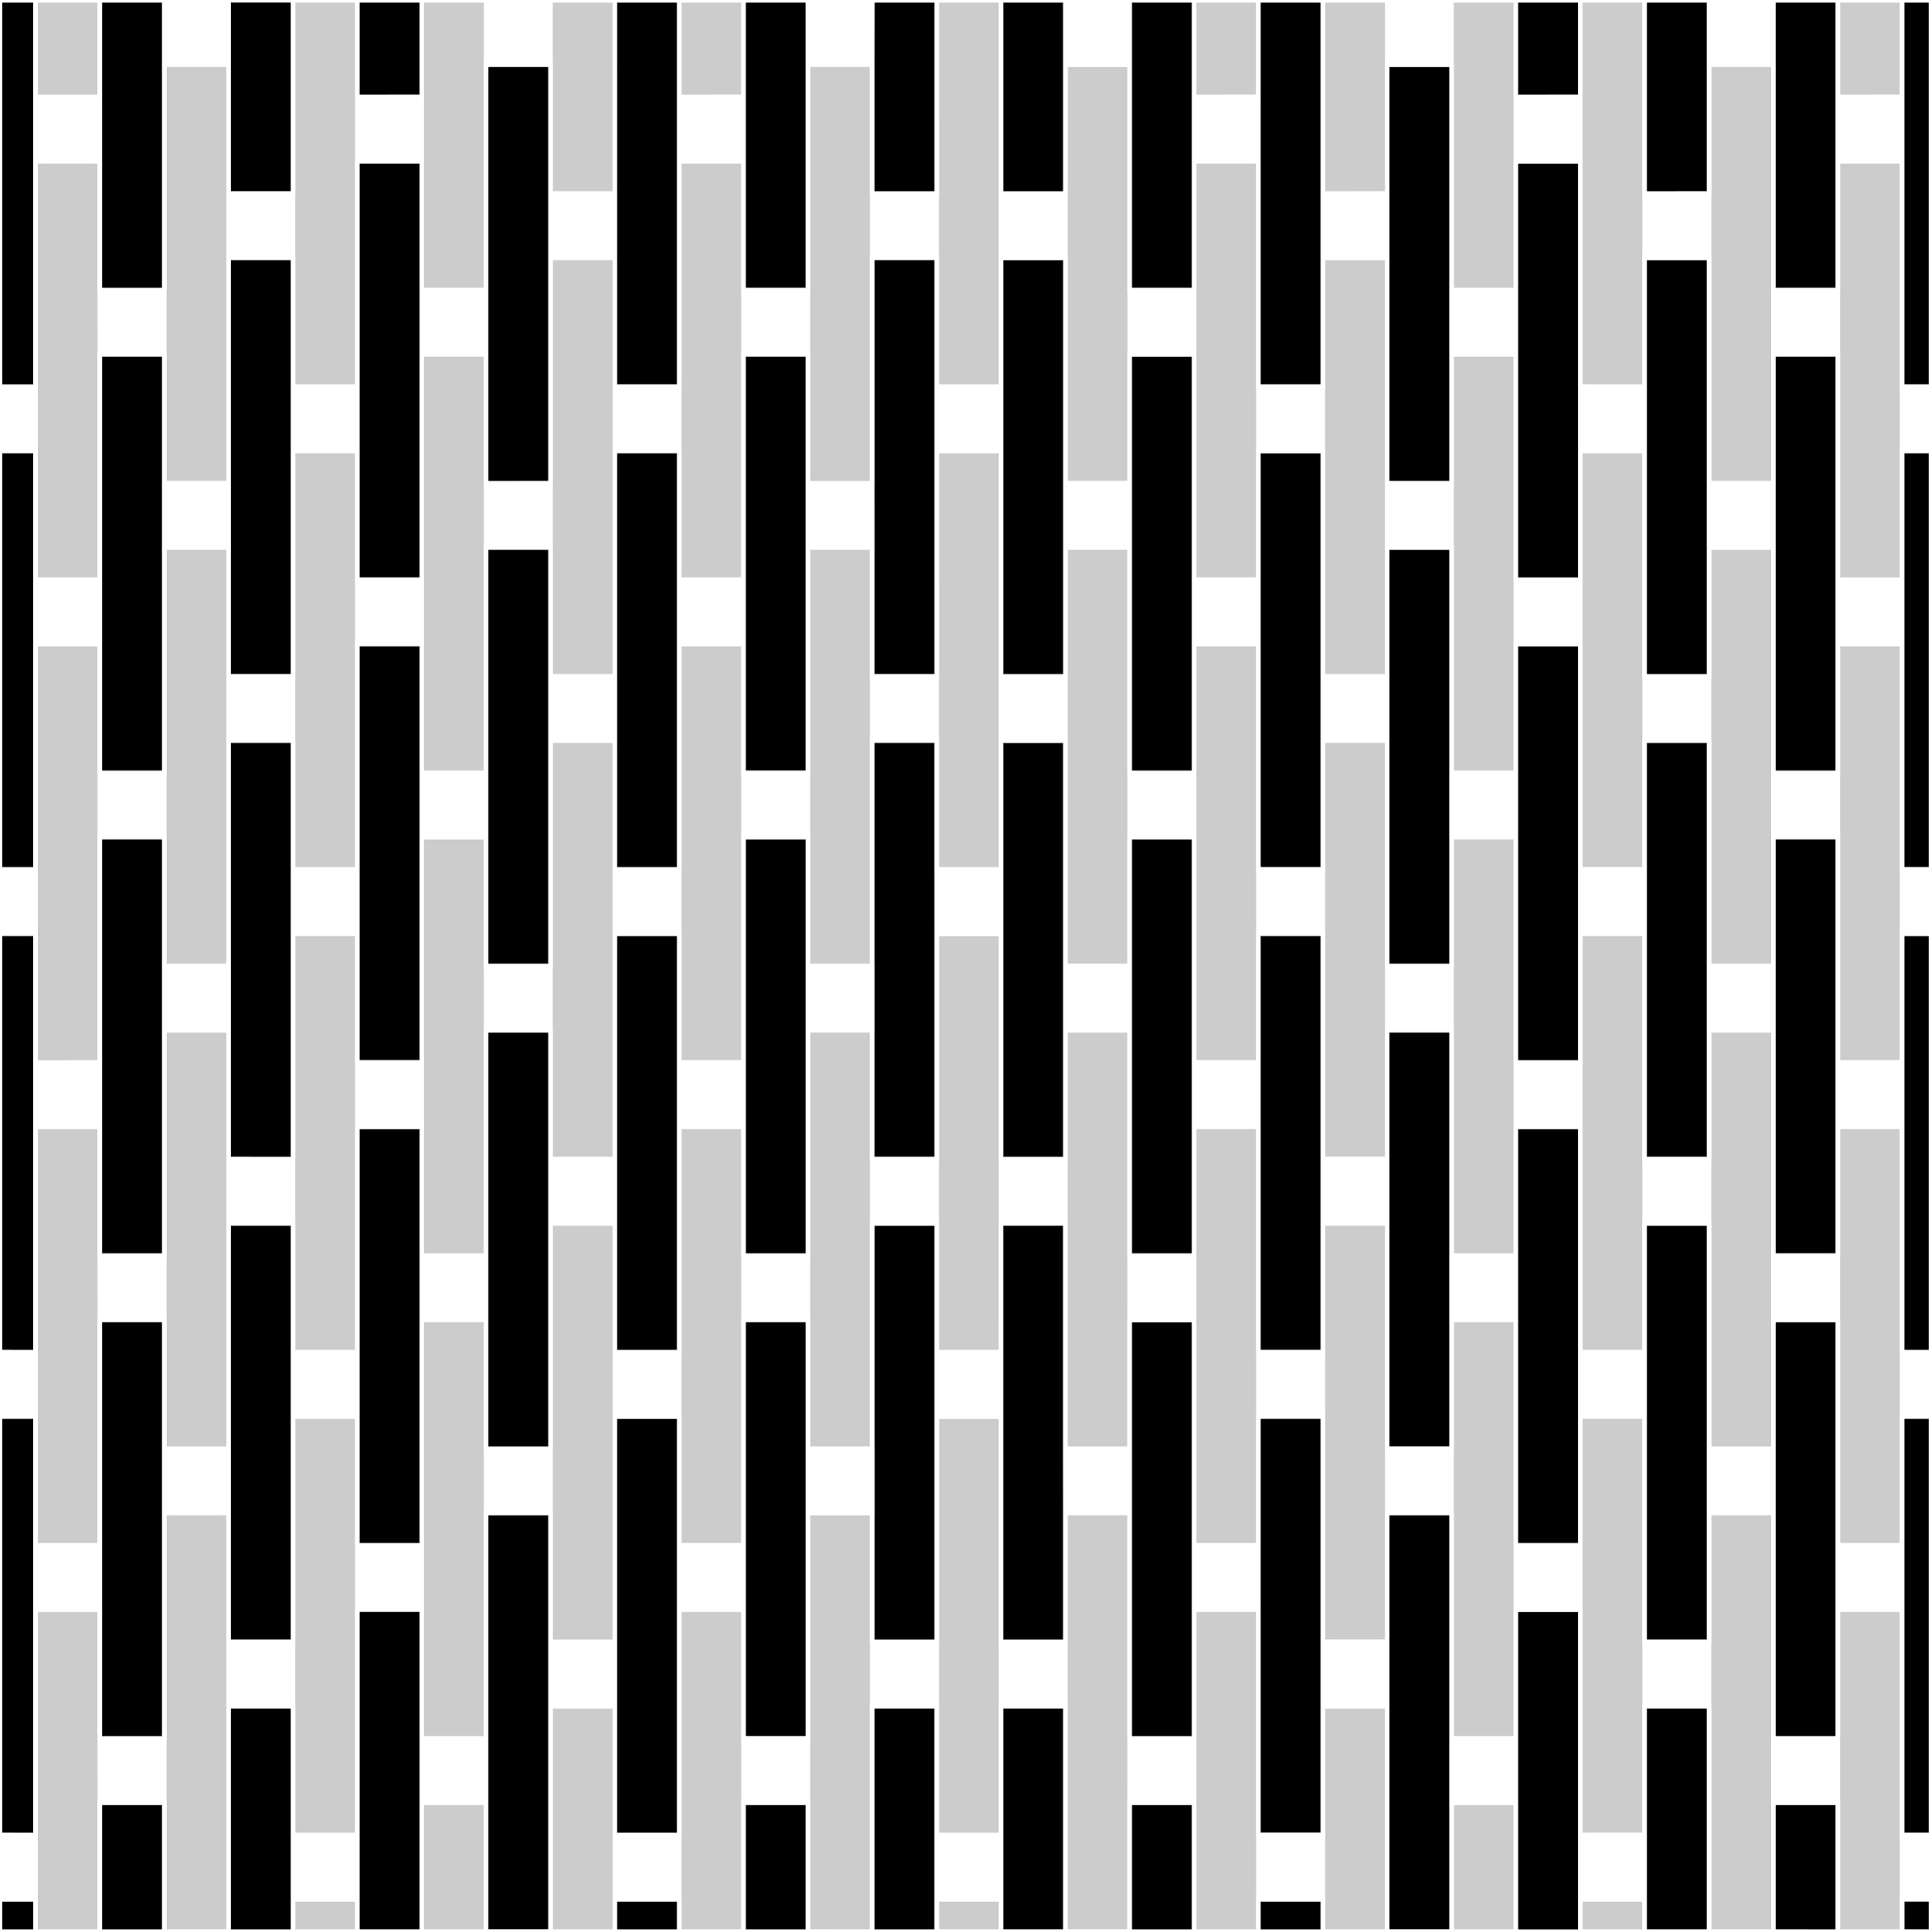<svg version="1.1" id="Calque_1" xmlns="http://www.w3.org/2000/svg" xmlns:xlink="http://www.w3.org/1999/xlink" x="0px" y="0px"
	 width="425.2px" height="425.37px" viewBox="0 0 425.2 425.37" enable-background="new 0 0 425.2 425.37" xml:space="preserve">
<rect x="0" y="0" width="425.2" height="425.37" fill="#808080" stroke="none"/>
<g id="_x33__1_" class="fill-color03">
	<path id="_x33_" fill="#fff" stroke="#FFFFFF" stroke-miterlimit="10" d="M149.55,311.88L149.55,311.88h-14.17l0,0H149.55z
		 M78.69,205.58H64.51l0,0H78.69L78.69,205.58z M192.08,269.36v-14.17h-0.01L192.08,269.36h14.17l0,0H192.08z M163.72,290.62
		L163.72,290.62h14.17l0,0H163.72z M64.51,311.88L64.51,311.88h14.17l0,0H64.51z M92.86,141.81H78.69l0,0H92.86L92.86,141.81z
		 M404.67,396.92H390.5l0,0H404.67v-14.17l0,0V396.92z M220.42,297.72L220.42,297.72l-14.17-0.01v14.17l0,0v-14.17L220.42,297.72
		L220.42,297.72z M92.86,340.23v14.17H78.69l0,0h14.17V340.23L92.86,340.23z M107.03,333.14L107.03,333.14h14.17l0,0H107.03z
		 M64.51,255.19L64.51,255.19v14.17H50.34l0,0h14.17V255.19z M107.03,276.46v14.17H92.86l0,0h14.17V276.46L107.03,276.46z
		 M135.38,163.06h-14.17l0,0H135.38L135.38,163.06z M277.11,311.88L277.11,311.88h14.17l0,0H277.11z M92.86,233.94v14.17H78.69l0,0
		h14.17V233.94L92.86,233.94z M262.94,354.41h14.17l0,0H262.94L262.94,354.41z M262.94,354.4L262.94,354.4L262.94,354.4
		L262.94,354.4L262.94,354.4z M234.59,333.14L234.59,333.14h14.17l0,0H234.59z M163.72,141.81h-14.17l0,0H163.72L163.72,141.81z
		 M177.9,78.03h-14.17l0,0H177.9L177.9,78.03z M149.55,99.29h-14.17l0,0H149.55L149.55,99.29z M248.76,120.55h-14.17l0,0H248.76
		L248.76,120.55z M78.68,99.29H64.51l0,0H78.68L78.68,99.29z M262.93,78.03h-14.17l0,0H262.93L262.93,78.03z M319.63,120.55h-14.17
		l0,0H319.63L319.63,120.55z M347.98,205.59h14.17l0,0H347.98L347.98,205.59z M177.91,226.84v-14.17h-0.01L177.91,226.84h14.16l0,0
		H177.91z M291.28,99.29h-14.17l0,0H291.28L291.28,99.29z M149.55,354.41h14.17l0,0H149.55L149.55,354.41z M404.67,141.81h14.17l0,0
		H404.67L404.67,141.81z M177.91,120.55v-14.17l0,0V120.55L177.91,120.55z M192.07,120.55L192.07,120.55h-14.16l0,0v-14.17h-0.01
		v14.17H192.07z M404.67,184.33H390.5l0,0H404.67v-14.17l0,0V184.33z M404.67,248.11h14.17l0,0H404.67L404.67,248.11z
		 M404.67,290.62H390.5l0,0H404.67v-14.17l0,0V290.62z M404.67,354.41h14.17l0,0H404.67L404.67,354.41z M333.8,78.03h-14.17l0,0
		H333.8L333.8,78.03z M234.59,163.07L234.59,163.07h-14.17V148.9h-0.01v14.17H234.59z M362.15,99.29h-14.17l0,0H362.15L362.15,99.29
		z M206.24,163.07L206.24,163.07h-14.17V148.9h-0.01v14.17H206.24z M50.34,56.77L50.34,56.77h14.17V42.6l0,0v14.17H50.34z
		 M376.32,226.85h14.17l0,0H376.32L376.32,226.85z M121.21,375.66L121.21,375.66h14.17l0,0H121.21z M376.32,120.55h14.17l0,0H376.32
		L376.32,120.55z M121.2,226.84h-14.17l0,0H121.2L121.2,226.84z M135.38,418.18L135.38,418.18h14.17l0,0H135.38z M376.32,333.14
		h14.17l0,0H376.32L376.32,333.14z M404.67,63.86v14.17l0,0V63.86L404.67,63.86z M64.51,361.49v14.17H50.34l0,0h14.17V361.49
		L64.51,361.49z M64.51,418.18L64.51,418.18h14.17l0,0H64.51z M107.03,382.75v14.17H92.86v0.01h14.17l0,0V382.75L107.03,382.75z
		 M333.8,354.4L333.8,354.4h14.17l0,0H333.8z M121.21,269.36L121.21,269.36h14.17l0,0H121.21z M319.63,396.93h14.17l0,0H319.63
		L319.63,396.93z M291.28,375.66L291.28,375.66h14.17l0,0H291.28z M305.46,333.15h14.17l0,0H305.46L305.46,333.15z M50.34,333.14
		H36.17l0,0H50.34L50.34,333.14z M277.11,418.19h14.17l0,0H277.11L277.11,418.19z M192.08,375.66v-14.17h-0.01L192.08,375.66h14.17
		l0,0H192.08z M362.15,375.66L362.15,375.66h14.17l0,0H362.15z M220.42,375.66v-14.17h-0.01L220.42,375.66h14.17l0,0H220.42z
		 M248.76,396.92L248.76,396.92h14.17l0,0H248.76z M177.91,333.14v-14.17h-0.01L177.91,333.14h14.16l0,0H177.91z M135.38,205.58
		L135.38,205.58h14.17l0,0H135.38z M305.46,56.77h-14.17l0,0H305.46L305.46,56.77z M262.94,35.51h14.17l0,0H262.94L262.94,35.51z
		 M220.42,42.6L220.42,42.6l-0.01,14.17h0.01V42.6z M206.25,99.29V85.12h14.17v-0.01h-14.17V99.29L206.25,99.29z M262.94,35.51
		L262.94,35.51L262.94,35.51L262.94,35.51L262.94,35.51z M362.15,163.07h14.17l0,0H362.15L362.15,163.07z M347.98,311.88
		L347.98,311.88h14.17l0,0H347.98z M319.63,290.62L319.63,290.62h14.17l0,0H319.63z M362.15,269.37h14.17l0,0H362.15L362.15,269.37z
		 M333.8,248.1L333.8,248.1h14.17l0,0H333.8z M163.72,184.33h14.17l0,0H163.72L163.72,184.33z M50.34,226.85H36.17l0,0H50.34
		L50.34,226.85z M206.24,56.77L206.24,56.77h-14.17V42.6h-0.01v14.17H206.24z M121.21,56.77h14.17l0,0H121.21L121.21,56.77z
		 M149.55,248.1L149.55,248.1h14.17l0,0H149.55z M262.93,184.32h-14.17l0,0H262.93L262.93,184.32z M347.97,141.81H333.8l0,0H347.97
		L347.97,141.81z M220.42,191.42L220.42,191.42l-14.17-0.01v14.17l0,0v-14.17L220.42,191.42L220.42,191.42z M319.63,14.25h-14.17
		l0,0H319.63L319.63,14.25z M121.2,14.25h-14.17l0,0H121.2L121.2,14.25z M163.72,35.51h-14.17l0,0H163.72L163.72,35.51z
		 M347.98,418.19h14.17l0,0H347.98L347.98,418.19z M376.32,56.77h-14.17l0,0H376.32L376.32,56.77z M92.86,35.51H78.69l0,0H92.86
		L92.86,35.51z M248.76,290.62h14.17l0,0H248.76L248.76,290.62z M220.42,269.36v-14.17h-0.01L220.42,269.36h14.17l0,0H220.42z
		 M262.94,248.1L262.94,248.1L262.94,248.1L262.94,248.1L262.94,248.1z M347.97,35.51H333.8l0,0H347.97L347.97,35.51z M7.82,191.41
		L7.82,191.41v14.17H0l0,0h7.82V191.41z M262.94,248.1L262.94,248.1h14.17l0,0H262.94z M305.46,163.06h-14.17l0,0H305.46
		L305.46,163.06z M262.94,141.81L262.94,141.81L262.94,141.81L262.94,141.81L262.94,141.81z M36.16,63.86v14.17H21.99l0,0h14.17
		V63.86L36.16,63.86z M277.11,205.59h14.17l0,0H277.11L277.11,205.59z M36.16,276.46v14.17H21.99l0,0h14.17V276.46L36.16,276.46z
		 M234.59,226.84L234.59,226.84h14.17l0,0H234.59z M291.28,269.37h14.17l0,0H291.28L291.28,269.37z M305.46,226.84L305.46,226.84
		h14.17l0,0H305.46z M206.24,418.19L206.24,418.19v-14.17h14.17l0,0h-14.17V418.19z M36.16,382.75v14.17H21.99l0,0h14.17V382.75
		L36.16,382.75z M36.16,170.15v14.17H21.99l0,0h14.17V170.15L36.16,170.15z M333.8,184.32h-14.17l0,0H333.8L333.8,184.32z
		 M262.94,141.81h14.17l0,0H262.94L262.94,141.81z M376.32,14.25h14.17V0.08h-14.17V14.25z M404.67,35.51h14.17V21.34h-14.17V35.51z
		 M50.34,14.25V0.08H36.17v14.17H50.34z M21.99,21.34H7.82v14.17h14.17V21.34z M234.59,14.25h14.17V0.08h-14.17V14.25z
		 M262.94,21.34L262.94,21.34v14.17l0,0V21.34z M262.94,21.34v14.17h14.17V21.34H262.94z M305.46,42.6h-14.17v14.17h14.17V42.6z
		 M333.8,63.86h-14.17v14.17h14.17V63.86z M362.15,85.12h-14.17v14.17h14.17V85.12z M376.32,120.55h14.17v-14.17h-14.17V120.55z
		 M404.67,127.63v14.17h14.17v-14.17H404.67z M192.07,14.25V0.08h-14.16v14.17H192.07z M163.72,21.34h-14.17v14.17h14.17V21.34z
		 M121.21,56.77h14.17V42.6h-14.17V56.77z M92.86,78.02h14.17V63.86H92.86V78.02z M78.68,85.12H64.51v14.17h14.17V85.12z
		 M50.34,106.38H36.17v14.17h14.17V106.38L50.34,106.38z M7.82,127.63v14.17h14.17v-14.17H7.82z M121.2,14.25V0.08h-14.17l0,0v14.17
		H121.2z M92.86,21.34H78.69v14.17h14.17V21.34z M319.63,14.25V0.08h-14.17v14.17H319.63z M347.97,21.34H333.8v14.17h14.17V21.34z
		 M376.32,42.6h-14.17v14.17h14.17V42.6z M390.5,63.86v14.17h14.17V63.86H390.5z M418.84,99.29h6.35V85.12h-6.35V99.29z
		 M36.16,63.86H21.99v14.17h14.17V63.86z M7.81,85.12H0v14.17h7.81V85.12z M64.51,56.77V42.6H50.34l0,0l0,0v14.17H64.51z
		 M248.76,106.38h-14.17v14.17h14.17V106.38z M277.11,141.81v-14.17h-14.17v14.17H277.11z M262.94,127.63L262.94,127.63v14.17l0,0
		V127.63z M305.46,148.9h-14.17v14.17h14.17V148.9z M333.8,170.15h-14.17v14.17h14.17V170.15z M347.98,205.58h14.17v-14.17h-14.17
		V205.58z M376.32,226.85h14.17v-14.17h-14.17V226.85z M404.67,233.94v14.17h14.17v-14.17H404.67z M177.91,106.38v14.17h14.16
		v-14.17H177.91z M163.72,127.63h-14.17v14.17h14.17V127.63z M135.38,148.9h-14.17v14.17h14.17V148.9z M92.86,184.32h14.17v-14.17
		H92.86V184.32z M78.69,191.42H64.51v14.17h14.17L78.69,191.42L78.69,191.42z M50.34,212.67L50.34,212.67L50.34,212.67H36.17v14.17
		h14.17V212.67L50.34,212.67z M7.82,233.94v14.17h14.17v-14.17H7.82z M234.59,56.77V42.6h-14.17v14.17H234.59z M262.93,63.86h-14.17
		v14.17h14.17V63.86z M163.72,63.86v14.17h14.17V63.85l0,0l0,0L163.72,63.86L163.72,63.86z M149.55,85.12h-14.17v14.17h14.17V85.12z
		 M107.03,106.38v14.17h14.17v-14.17H107.03z M92.86,127.64H78.69v14.17h14.17V127.64z M291.28,85.12h-14.17v14.17h14.17V85.12z
		 M319.63,106.38h-14.17v14.17h14.17V106.38z M347.97,127.63H333.8v14.17h14.17V127.63z M362.15,163.06h14.17V148.9h-14.17V163.06z
		 M390.5,184.33h14.17v-14.17H390.5V184.33z M418.84,205.58h6.35v-14.17h-6.35V205.58z M206.24,56.77V42.6h-14.17v14.17H206.24z
		 M36.16,170.15H21.99v14.17h14.17V170.15z M7.81,191.41H0v14.17h7.81V191.41z M50.34,148.9v14.17h14.17V148.9H50.34z M220.42,85.12
		h-14.17v14.16h14.17V85.12z M248.76,212.67h-14.17v14.17h14.17V212.67z M262.94,233.94v14.17h14.17v-14.17H262.94z M262.94,233.94
		v14.17l0,0V233.94L262.94,233.94z M291.28,269.36h14.17v-14.17h-14.17V269.36z M319.63,290.62h14.17v-14.17h-14.17V290.62z
		 M347.98,311.88h14.17v-14.17h-14.17V311.88z M376.32,333.14h14.17v-14.17h-14.17V333.14z M404.67,340.23v14.17h14.17v-14.17
		H404.67z M192.07,226.84v-14.17h-14.16v14.17H192.07z M149.55,233.94v14.17h14.17v-14.17H149.55z M121.21,269.36h14.17v-14.17
		h-14.17V269.36z M107.03,276.46H92.86v14.17h14.17V276.46z M64.51,311.88h14.17v-14.17H64.51V311.88z M50.34,318.97H36.17v14.17
		h14.17V318.97L50.34,318.97z M7.82,340.23v14.17h14.17v-14.17H7.82z M234.59,163.06V148.9h-14.17v14.17L234.59,163.06
		L234.59,163.06z M262.93,170.15h-14.17v14.17h14.17V170.15z M163.72,184.32h14.17v-14.17h-14.17V184.32z M149.55,191.41h-14.17
		v14.17h14.17V191.41z M121.2,212.67h-14.17v14.17h14.17V212.67z M78.69,248.1h14.17v-14.17H78.69V248.1z M277.11,205.58h14.17
		v-14.17h-14.17V205.58z M305.46,226.84h14.17v-14.17h-14.17V226.84z M333.8,233.93v14.17h14.17v-14.17H333.8z M362.15,269.36h14.17
		v-14.17h-14.17V269.36z M390.5,290.62h14.17v-14.17H390.5V290.62z M418.84,311.88h6.35v-14.17h-6.35V311.88z M206.24,163.06V148.9
		h-14.17v14.17L206.24,163.06L206.24,163.06z M36.16,276.46H21.99v14.17h14.17V276.46z M7.81,297.71H0v14.17h7.81V297.71z
		 M64.51,255.19H50.34v14.17h14.17V255.19z M220.42,191.42h-14.17v14.17h14.17V191.42z M234.59,333.14h14.17v-14.17h-14.17V333.14z
		 M262.94,340.23v14.17h14.17v-14.17H262.94z M262.94,354.4L262.94,354.4v-14.17l0,0V354.4z M291.28,375.66h14.17v-14.17h-14.17
		V375.66z M319.63,396.92h14.17v-14.17h-14.17V396.92z M347.98,418.18h14.17v-14.17h-14.17V418.18z M177.91,318.97v14.17h14.16
		v-14.17H177.91z M149.55,340.23v14.17h14.17v-14.17H149.55z M121.21,375.66h14.17v-14.17h-14.17V375.66z M92.86,396.92h14.17
		v-14.17H92.86V396.92z M78.68,404.01H64.51v14.17h14.17V404.01z M220.42,255.19v14.17h14.17v-14.17H220.42z M248.76,276.45v14.17
		h14.17v-14.17H248.76z M163.72,290.62h14.17v-14.17h-14.17V290.62z M135.38,311.88h14.17v-14.17h-14.17V311.88z M107.03,333.14
		h14.17v-14.17h-14.17V333.14z M92.86,340.23H78.69v14.17h14.17V340.23z M277.11,311.88h14.17v-14.17h-14.17V311.88z M305.46,333.14
		h14.17v-14.17h-14.17V333.14z M333.8,340.23v14.17h14.17v-14.17H333.8z M362.15,375.66h14.17v-14.17h-14.17V375.66z M390.5,396.92
		h14.17v-14.17H390.5V396.92z M418.84,418.18h6.35v-14.17h-6.35V418.18z M192.08,255.19v14.17h14.17v-14.17H192.08z M36.16,382.75
		H21.99v14.17h14.17V382.75z M7.81,404.01H0v14.17h7.81V404.01z M50.34,375.66h14.17v-14.17H50.34V375.66z M220.42,297.72h-14.17
		v14.17h14.17V297.72z M220.42,361.49v14.17h14.17v-14.17H220.42z M248.76,382.75v14.17h14.17v-14.17H248.76z M163.72,396.92h14.17
		v-14.17h-14.17V396.92z M149.55,404.01h-14.17v14.17h14.17V404.01z M277.11,418.18h14.17v-14.17h-14.17V418.18z M192.08,361.49
		v14.17h14.17v-14.17H192.08z M206.25,418.19h14.17v-14.17h-14.17V418.19z M234.59,318.97v14.17l0,0V318.97L234.59,318.97z
		 M234.59,318.97v14.17l0,0V318.97L234.59,318.97z M220.42,297.72L220.42,297.72v14.17v0.01l0,0V297.72z M220.42,297.72
		L220.42,297.72v14.17v0.01l0,0V297.72z M234.59,361.49h-14.17l0,0H234.59L234.59,361.49z M234.59,361.49h-14.17l0,0H234.59
		L234.59,361.49z M220.42,418.19L220.42,418.19v-14.17l0,0V418.19L220.42,418.19z M220.42,418.19L220.42,418.19v-14.17l0,0V418.19
		L220.42,418.19z M234.59,212.67v14.17l0,0V212.67L234.59,212.67z M234.59,212.67v14.17l0,0V212.67L234.59,212.67z M220.42,191.42
		L220.42,191.42v14.17v0.01l0,0V191.42z M220.42,191.42L220.42,191.42v14.17v0.01l0,0V191.42z M234.59,255.19h-14.17l0,0H234.59
		L234.59,255.19z M234.59,255.19h-14.17l0,0H234.59L234.59,255.19z M234.59,106.38v14.17l0,0V106.38L234.59,106.38z M234.59,106.38
		v14.17l0,0V106.38L234.59,106.38z M220.42,99.3L220.42,99.3V85.13l0,0V99.3L220.42,99.3z M220.42,99.3L220.42,99.3V85.13l0,0V99.3
		L220.42,99.3z M234.59,148.89h-14.17l0,0H234.59L234.59,148.89z M234.59,148.89h-14.17l0,0H234.59L234.59,148.89z M234.59,14.25
		V0.08l0,0V14.25L234.59,14.25z M234.59,14.25V0.08l0,0V14.25L234.59,14.25z M234.59,42.59h-14.17l0,0H234.59L234.59,42.59z
		 M234.59,42.59h-14.17l0,0H234.59L234.59,42.59z M262.93,340.23v14.17l0,0V340.23L262.93,340.23z M262.93,340.23v14.17l0,0V340.23
		L262.93,340.23z M262.93,382.75h-14.17l0,0H262.93L262.93,382.75z M262.93,382.75h-14.17l0,0H262.93L262.93,382.75z M262.93,233.94
		v14.17l0,0V233.94L262.93,233.94z M262.93,233.94v14.17l0,0V233.94L262.93,233.94z M248.76,276.45h14.17l0,0H248.76L248.76,276.45z
		 M248.76,276.45h14.17l0,0H248.76L248.76,276.45z M262.93,127.63v14.17l0,0V127.63L262.93,127.63z M262.93,127.63v14.17l0,0V127.63
		L262.93,127.63z M262.93,170.15h-14.17l0,0H262.93L262.93,170.15z M262.93,170.15h-14.17l0,0H262.93L262.93,170.15z M262.94,21.34
		L262.94,21.34L262.94,21.34v14.17l0,0V21.34L262.94,21.34z M262.94,21.34L262.94,21.34L262.94,21.34v14.17l0,0V21.34L262.94,21.34z
		 M262.93,63.86L262.93,63.86h-14.17l0,0H262.93z M262.93,63.86L262.93,63.86h-14.17l0,0H262.93z M277.11,354.4L277.11,354.4v-14.17
		l0,0V354.4z M277.11,354.4L277.11,354.4v-14.17l0,0V354.4z M277.11,404.01h14.17V404L277.11,404.01L277.11,404.01z M277.11,404.01
		h14.17V404L277.11,404.01L277.11,404.01z M277.11,248.1L277.11,248.1v-14.17l0,0V248.1z M277.11,248.1L277.11,248.1v-14.17l0,0
		V248.1z M277.11,297.71h14.17l0,0H277.11L277.11,297.71z M277.11,297.71h14.17l0,0H277.11L277.11,297.71z M277.11,141.81v-14.17
		l0,0V141.81L277.11,141.81z M277.11,141.81v-14.17l0,0V141.81L277.11,141.81z M291.28,191.41L291.28,191.41h-14.17l0,0H291.28z
		 M291.28,191.41L291.28,191.41h-14.17l0,0H291.28z M277.11,35.51L277.11,35.51V21.34l0,0V35.51z M277.11,35.51L277.11,35.51V21.34
		l0,0V35.51z M291.28,85.12L291.28,85.12h-14.17l0,0H291.28z M291.28,85.12L291.28,85.12h-14.17l0,0H291.28z M192.07,318.97v14.17
		h0.01L192.07,318.97L192.07,318.97L192.07,318.97L192.07,318.97z M192.07,318.97v14.17h0.01L192.07,318.97L192.07,318.97
		L192.07,318.97L192.07,318.97z M206.24,361.49h-14.17v0.01L206.24,361.49L206.24,361.49z M206.24,361.49h-14.17v0.01L206.24,361.49
		L206.24,361.49z M192.07,212.67v14.17h0.01L192.07,212.67L192.07,212.67L192.07,212.67L192.07,212.67z M192.07,212.67v14.17h0.01
		L192.07,212.67L192.07,212.67L192.07,212.67L192.07,212.67z M206.24,255.19h-14.17l0,0H206.24L206.24,255.19z M206.24,255.19
		h-14.17l0,0H206.24L206.24,255.19z M192.07,106.38v14.17h0.01L192.07,106.38L192.07,106.38L192.07,106.38L192.07,106.38z
		 M192.07,106.38v14.17h0.01L192.07,106.38L192.07,106.38L192.07,106.38L192.07,106.38z M206.24,148.89h-14.17l0,0H206.24
		L206.24,148.89z M206.24,148.89h-14.17l0,0H206.24L206.24,148.89z M192.07,0.08v14.17l0,0h0.01L192.07,0.08L192.07,0.08
		L192.07,0.08z M192.07,0.08v14.17l0,0h0.01L192.07,0.08L192.07,0.08L192.07,0.08z M206.24,42.59h-14.17l0,0H206.24L206.24,42.59z
		 M206.24,42.59h-14.17l0,0H206.24L206.24,42.59z M163.72,354.4L163.72,354.4v-14.17l0,0V354.4z M163.72,354.4L163.72,354.4v-14.17
		l0,0V354.4z M163.72,382.75h14.17l0,0H163.72L163.72,382.75z M163.72,382.75h14.17l0,0H163.72L163.72,382.75z M163.72,248.1
		L163.72,248.1v-14.17l0,0V248.1z M163.72,248.1L163.72,248.1v-14.17l0,0V248.1z M163.72,276.45h14.17l0,0H163.72L163.72,276.45z
		 M163.72,276.45h14.17l0,0H163.72L163.72,276.45z M163.72,141.81v-14.17l0,0V141.81L163.72,141.81z M163.72,141.81v-14.17l0,0
		V141.81L163.72,141.81z M177.9,170.15L177.9,170.15h-14.17l0,0H177.9z M177.9,170.15L177.9,170.15h-14.17l0,0H177.9z M163.72,35.51
		L163.72,35.51V21.34l0,0V35.51z M163.72,35.51L163.72,35.51V21.34l0,0V35.51z M177.9,63.86L177.9,63.86h-14.17l0,0H177.9z
		 M177.9,63.86L177.9,63.86h-14.17l0,0H177.9z M149.55,404.01h-14.17l0,0H149.55L149.55,404.01z M149.55,404.01h-14.17l0,0H149.55
		L149.55,404.01z M135.38,297.71L135.38,297.71h14.17l0,0H135.38z M135.38,297.71L135.38,297.71h14.17l0,0H135.38z M149.55,191.41
		L149.55,191.41h-14.17l0,0H149.55z M149.55,191.41L149.55,191.41h-14.17l0,0H149.55z M149.55,85.12L149.55,85.12h-14.17l0,0H149.55
		z M149.55,85.12L149.55,85.12h-14.17l0,0H149.55z M121.2,42.6v14.17l0,0V42.6L121.2,42.6z M121.2,42.6v14.17l0,0V42.6L121.2,42.6z
		 M121.2,106.37h-14.17l0,0H121.2L121.2,106.37z M121.2,106.37h-14.17l0,0H121.2L121.2,106.37z M121.2,148.9v14.17l0,0V148.9
		L121.2,148.9z M121.2,148.9v14.17l0,0V148.9L121.2,148.9z M121.2,212.67L121.2,212.67h-14.17l0,0H121.2z M121.2,212.67
		L121.2,212.67h-14.17l0,0H121.2z M121.2,255.19v14.17l0,0V255.19L121.2,255.19z M121.2,255.19v14.17l0,0V255.19L121.2,255.19z
		 M107.03,318.97L107.03,318.97l14.17,0.01v-0.01H107.03z M107.03,318.97L107.03,318.97l14.17,0.01v-0.01H107.03z M121.2,361.49
		v14.17l0,0V361.49L121.2,361.49z M121.2,361.49v14.17l0,0V361.49L121.2,361.49z M92.86,21.34L92.86,21.34H78.69l0,0H92.86z
		 M92.86,21.34L92.86,21.34H78.69l0,0H92.86z M78.69,99.29V85.12l0,0V99.29L78.69,99.29z M78.69,99.29V85.12l0,0V99.29L78.69,99.29z
		 M92.86,127.64L92.86,127.64H78.69l0,0H92.86z M92.86,127.64L92.86,127.64H78.69l0,0H92.86z M92.86,170.15v14.17l0,0V170.15
		L92.86,170.15z M92.86,170.15v14.17l0,0V170.15L92.86,170.15z M92.86,233.94L92.86,233.94H78.69l0,0H92.86z M92.86,233.94
		L92.86,233.94H78.69l0,0H92.86z M92.86,276.46v14.17l0,0V276.46L92.86,276.46z M92.86,276.46v14.17l0,0V276.46L92.86,276.46z
		 M78.69,340.23L78.69,340.23l14.17,0.01v-0.01H78.69z M78.69,340.23L78.69,340.23l14.17,0.01v-0.01H78.69z M78.68,418.18
		L78.68,418.18v-14.17l0,0V418.18z M78.68,418.18L78.68,418.18v-14.17l0,0V418.18z M64.51,42.6L64.51,42.6H50.34l0,0H64.51z
		 M64.51,42.6L64.51,42.6H50.34l0,0H64.51z M64.51,148.89H50.34l0,0H64.51L64.51,148.89z M64.51,148.89H50.34l0,0H64.51
		L64.51,148.89z M64.51,255.19H50.34l0,0H64.51L64.51,255.19z M64.51,255.19H50.34l0,0H64.51L64.51,255.19z M50.34,361.49
		L50.34,361.49h14.17l0,0H50.34z M50.34,361.49L50.34,361.49h14.17l0,0H50.34z M36.16,63.86L36.16,63.86H21.99l0,0H36.16z
		 M36.16,63.86L36.16,63.86H21.99l0,0H36.16z M36.17,106.38v14.17l0,0V106.38L36.17,106.38z M36.17,106.38v14.17l0,0V106.38
		L36.17,106.38z M36.16,170.15L36.16,170.15H21.99l0,0H36.16z M36.16,170.15L36.16,170.15H21.99l0,0H36.16z M36.17,212.67v14.17l0,0
		V212.67L36.17,212.67z M36.17,212.67v14.17l0,0V212.67L36.17,212.67z M36.16,276.46L36.16,276.46H21.99l0,0H36.16z M36.16,276.46
		L36.16,276.46H21.99l0,0H36.16z M36.17,318.97v14.17l0,0V318.97L36.17,318.97z M36.17,318.97v14.17l0,0V318.97L36.17,318.97z
		 M36.16,382.75L36.16,382.75H21.99l0,0H36.16z M36.16,382.75L36.16,382.75H21.99l0,0H36.16z M7.81,85.11H0l0,0H7.81L7.81,85.11z
		 M7.81,85.11H0l0,0H7.81L7.81,85.11z M7.81,191.41H0l0,0H7.81L7.81,191.41z M7.81,191.41H0l0,0H7.81L7.81,191.41z M7.81,297.71H0
		l0,0H7.81L7.81,297.71z M7.81,297.71H0l0,0H7.81L7.81,297.71z M7.81,404.01H0l0,0H7.81L7.81,404.01z M7.81,404.01H0l0,0H7.81
		L7.81,404.01z M319.63,63.86v14.17l0,0V63.86L319.63,63.86z M319.63,63.86v14.17l0,0V63.86L319.63,63.86z M319.63,106.37h-14.17
		l0,0H319.63L319.63,106.37z M319.63,106.37h-14.17l0,0H319.63L319.63,106.37z M319.63,170.15v14.17l0,0V170.15L319.63,170.15z
		 M319.63,170.15v14.17l0,0V170.15L319.63,170.15z M319.63,212.67L319.63,212.67h-14.17l0,0H319.63z M319.63,212.67L319.63,212.67
		h-14.17l0,0H319.63z M319.63,276.46v14.17l0,0V276.46L319.63,276.46z M319.63,276.46v14.17l0,0V276.46L319.63,276.46z
		 M305.46,318.97L305.46,318.97h14.17l0,0H305.46z M305.46,318.97L305.46,318.97h14.17l0,0H305.46z M319.63,396.92L319.63,396.92
		v-14.17l0,0V396.92z M319.63,396.92L319.63,396.92v-14.17l0,0V396.92z M347.97,21.33H333.8l0,0H347.97L347.97,21.33z M347.97,21.33
		H333.8l0,0H347.97L347.97,21.33z M347.97,85.12v14.17l0,0V85.12L347.97,85.12z M347.97,85.12v14.17l0,0V85.12L347.97,85.12z
		 M347.97,127.63L347.97,127.63H333.8l0,0H347.97z M347.97,127.63L347.97,127.63H333.8l0,0H347.97z M347.97,205.58L347.97,205.58
		v-14.17l0,0V205.58z M347.97,205.58L347.97,205.58v-14.17l0,0V205.58z M347.97,233.93H333.8l0,0H347.97L347.97,233.93z
		 M347.97,233.93H333.8l0,0H347.97L347.97,233.93z M347.97,297.71v14.17l0,0V297.71L347.97,297.71z M347.97,297.71v14.17l0,0V297.71
		L347.97,297.71z M347.97,340.23H333.8l0,0H347.97L347.97,340.23z M347.97,340.23H333.8l0,0H347.97L347.97,340.23z M347.97,404.01
		v14.17l0,0V404.01L347.97,404.01z M347.97,404.01v14.17l0,0V404.01L347.97,404.01z M376.32,14.25V0.08l0,0V14.25L376.32,14.25z
		 M376.32,14.25V0.08l0,0V14.25L376.32,14.25z M376.32,42.59h-14.17l0,0H376.32L376.32,42.59z M376.32,42.59h-14.17l0,0H376.32
		L376.32,42.59z M376.32,120.55L376.32,120.55v-14.17l0,0V120.55z M376.32,120.55L376.32,120.55v-14.17l0,0V120.55z M362.15,148.89
		L362.15,148.89h14.17l0,0H362.15z M362.15,148.89L362.15,148.89h14.17l0,0H362.15z M376.32,226.85L376.32,226.85v-14.17l0,0V226.85
		z M376.32,226.85L376.32,226.85v-14.17l0,0V226.85z M362.15,255.19L362.15,255.19h14.17l0,0H362.15z M362.15,255.19L362.15,255.19
		h14.17l0,0H362.15z M376.32,333.14L376.32,333.14v-14.17l0,0V333.14z M376.32,333.14L376.32,333.14v-14.17l0,0V333.14z
		 M362.15,361.49L362.15,361.49l14.17,0.01v-0.01H362.15z M362.15,361.49L362.15,361.49l14.17,0.01v-0.01H362.15z M404.67,21.33
		L404.67,21.33V35.5l0,0V21.33L404.67,21.33z M404.67,21.33L404.67,21.33V35.5l0,0V21.33L404.67,21.33z M404.67,63.86L404.67,63.86
		H390.5l0,0H404.67z M404.67,63.86L404.67,63.86H390.5l0,0H404.67z M404.67,127.63v14.17l0,0V127.63L404.67,127.63L404.67,127.63z
		 M404.67,127.63v14.17l0,0V127.63L404.67,127.63L404.67,127.63z M404.67,170.15L404.67,170.15H390.5l0,0H404.67z M404.67,170.15
		L404.67,170.15H390.5l0,0H404.67z M404.67,248.1L404.67,248.1v-14.17l0,0l0,0V248.1z M404.67,248.1L404.67,248.1v-14.17l0,0l0,0
		V248.1z M404.67,276.46L404.67,276.46H390.5l0,0H404.67z M404.67,276.46L404.67,276.46H390.5l0,0H404.67z M404.67,354.4
		L404.67,354.4v-14.17l0,0l0,0V354.4z M404.67,354.4L404.67,354.4v-14.17l0,0l0,0V354.4z M404.67,382.75L404.67,382.75l-14.17-0.01
		v0.01H404.67z M404.67,382.75L404.67,382.75l-14.17-0.01v0.01H404.67z M418.84,35.51L418.84,35.51V21.34l0,0V35.51z M418.84,35.51
		L418.84,35.51V21.34l0,0V35.51z M418.84,85.12h6.35l0,0H418.84L418.84,85.12z M418.84,85.12h6.35l0,0H418.84L418.84,85.12z
		 M418.84,141.81L418.84,141.81v-14.17l0,0V141.81z M418.84,141.81L418.84,141.81v-14.17l0,0V141.81z M418.84,191.41h6.35l0,0
		H418.84L418.84,191.41z M418.84,191.41h6.35l0,0H418.84L418.84,191.41z M418.84,248.1L418.84,248.1v-14.17l0,0V248.1z
		 M418.84,248.1L418.84,248.1v-14.17l0,0V248.1z M418.84,297.71h6.35l0,0H418.84L418.84,297.71z M418.84,297.71h6.35l0,0H418.84
		L418.84,297.71z M418.84,354.4L418.84,354.4v-14.17l0,0V354.4z M418.84,354.4L418.84,354.4v-14.17l0,0V354.4z M418.84,404.01h6.35
		l0,0H418.84L418.84,404.01z M418.84,404.01h6.35l0,0H418.84L418.84,404.01z M206.25,311.89L206.25,311.89l14.17,0.01v-0.01H206.25z
		 M206.25,311.89L206.25,311.89l14.17,0.01v-0.01H206.25z M206.24,361.49v14.17h0.01L206.24,361.49L206.24,361.49L206.24,361.49
		L206.24,361.49z M206.24,361.49v14.17h0.01L206.24,361.49L206.24,361.49L206.24,361.49L206.24,361.49z M206.24,361.49
		L206.24,361.49L206.24,361.49L206.24,361.49L206.24,361.49z M206.24,361.49L206.24,361.49L206.24,361.49L206.24,361.49
		L206.24,361.49z M206.24,361.49L206.24,361.49L206.24,361.49L206.24,361.49L206.24,361.49z M206.25,418.19L206.25,418.19
		l14.17,0.01v-0.01H206.25z M206.25,418.19L206.25,418.19l14.17,0.01v-0.01H206.25z M206.25,205.59L206.25,205.59l14.17,0.01v-0.01
		H206.25z M206.25,205.59L206.25,205.59l14.17,0.01v-0.01H206.25z M206.24,255.19v14.17h0.01L206.24,255.19L206.24,255.19
		L206.24,255.19L206.24,255.19z M206.24,255.19v14.17h0.01L206.24,255.19L206.24,255.19L206.24,255.19L206.24,255.19z
		 M206.24,255.19L206.24,255.19L206.24,255.19L206.24,255.19L206.24,255.19z M206.24,255.19L206.24,255.19L206.24,255.19
		L206.24,255.19L206.24,255.19z M206.24,255.19L206.24,255.19L206.24,255.19L206.24,255.19L206.24,255.19z M220.42,99.3L220.42,99.3
		l-14.17-0.01v0.01H220.42z M220.42,99.3L220.42,99.3l-14.17-0.01v0.01H220.42z M206.25,148.89L206.25,148.89L206.25,148.89
		L206.25,148.89l-0.01,14.17h0.01V148.89z M206.25,148.89L206.25,148.89L206.25,148.89L206.25,148.89l-0.01,14.17h0.01V148.89z
		 M206.24,148.9L206.24,148.9L206.24,148.9L206.24,148.9L206.24,148.9z M206.24,148.9L206.24,148.9L206.24,148.9L206.24,148.9
		L206.24,148.9z M206.24,148.9L206.24,148.9L206.24,148.9L206.24,148.9L206.24,148.9z M206.24,42.6v14.17h0.01L206.24,42.6
		L206.24,42.6L206.24,42.6L206.24,42.6z M206.24,42.6v14.17h0.01L206.24,42.6L206.24,42.6L206.24,42.6L206.24,42.6z M206.24,42.6
		L206.24,42.6L206.24,42.6L206.24,42.6L206.24,42.6z M206.24,42.6L206.24,42.6L206.24,42.6L206.24,42.6L206.24,42.6z M206.24,42.6
		L206.24,42.6L206.24,42.6L206.24,42.6L206.24,42.6z M234.59,361.49v14.17h0.01L234.59,361.49L234.59,361.49L234.59,361.49
		L234.59,361.49z M234.59,361.49v14.17h0.01L234.59,361.49L234.59,361.49L234.59,361.49L234.59,361.49z M234.59,361.49
		L234.59,361.49L234.59,361.49L234.59,361.49L234.59,361.49z M234.59,361.49L234.59,361.49L234.59,361.49L234.59,361.49
		L234.59,361.49z M234.59,361.49L234.59,361.49L234.59,361.49L234.59,361.49L234.59,361.49z M234.59,318.97h14.17l0,0H234.59
		L234.59,318.97z M234.59,318.97h14.17l0,0H234.59L234.59,318.97z M234.59,255.19v14.17h0.01L234.59,255.19L234.59,255.19
		L234.59,255.19L234.59,255.19z M234.59,255.19v14.17h0.01L234.59,255.19L234.59,255.19L234.59,255.19L234.59,255.19z
		 M234.59,318.97L234.59,318.97L234.59,318.97L234.59,318.97L234.59,318.97z M234.59,318.97L234.59,318.97L234.59,318.97
		L234.59,318.97L234.59,318.97z M234.59,318.97L234.59,318.97L234.59,318.97L234.59,318.97L234.59,318.97z M234.59,255.19
		L234.59,255.19L234.59,255.19L234.59,255.19L234.59,255.19z M234.59,255.19L234.59,255.19L234.59,255.19L234.59,255.19
		L234.59,255.19z M234.59,255.19L234.59,255.19L234.59,255.19L234.59,255.19L234.59,255.19z M248.76,212.67L248.76,212.67h-14.17
		l0,0H248.76z M248.76,212.67L248.76,212.67h-14.17l0,0H248.76z M234.6,148.89L234.6,148.89L234.6,148.89L234.6,148.89l-0.01,14.17
		h0.01V148.89z M234.6,148.89L234.6,148.89L234.6,148.89L234.6,148.89l-0.01,14.17h0.01V148.89z M234.59,212.67L234.59,212.67
		L234.59,212.67L234.59,212.67L234.59,212.67z M234.59,212.67L234.59,212.67L234.59,212.67L234.59,212.67L234.59,212.67z
		 M234.59,212.67L234.59,212.67L234.59,212.67L234.59,212.67L234.59,212.67z M234.59,148.9L234.59,148.9L234.59,148.9L234.59,148.9
		L234.59,148.9z M234.59,148.9L234.59,148.9L234.59,148.9L234.59,148.9L234.59,148.9z M234.59,148.9L234.59,148.9L234.59,148.9
		L234.59,148.9L234.59,148.9z M248.76,106.38L248.76,106.38h-14.17l0,0H248.76z M248.76,106.38L248.76,106.38h-14.17l0,0H248.76z
		 M234.6,56.77V42.59h-0.01l0,0l0,0L234.6,56.77L234.6,56.77L234.6,56.77z M234.6,56.77V42.59h-0.01l0,0l0,0L234.6,56.77
		L234.6,56.77L234.6,56.77z M234.59,106.37L234.59,106.37L234.59,106.37L234.59,106.37L234.59,106.37z M234.59,106.37L234.59,106.37
		L234.59,106.37L234.59,106.37L234.59,106.37z M234.59,106.37L234.59,106.37L234.59,106.37L234.59,106.37L234.59,106.37z
		 M234.59,42.6L234.59,42.6L234.59,42.6L234.59,42.6L234.59,42.6z M234.59,42.6L234.59,42.6L234.59,42.6L234.59,42.6L234.59,42.6z
		 M234.59,42.6L234.59,42.6L234.59,42.6L234.59,42.6L234.59,42.6z M262.93,396.92L262.93,396.92v-14.17l0,0V396.92z M262.93,396.92
		L262.93,396.92v-14.17l0,0V396.92z M262.93,382.75L262.93,382.75L262.93,382.75L262.93,382.75L262.93,382.75z M262.93,382.75
		L262.93,382.75L262.93,382.75L262.93,382.75L262.93,382.75z M262.93,382.75L262.93,382.75L262.93,382.75L262.93,382.75
		L262.93,382.75z M262.94,340.23L262.94,340.23L262.94,340.23L262.94,340.23L262.94,340.23z M262.94,340.23L262.94,340.23
		L262.94,340.23L262.94,340.23L262.94,340.23z M277.11,340.23L277.11,340.23h-14.17l0,0H277.11z M277.11,340.23L277.11,340.23
		h-14.17l0,0H277.11z M262.93,290.62L262.93,290.62v-14.17l0,0V290.62z M262.93,290.62L262.93,290.62v-14.17l0,0V290.62z
		 M262.94,340.23L262.94,340.23L262.94,340.23L262.94,340.23L262.94,340.23z M262.94,340.23L262.94,340.23L262.94,340.23
		L262.94,340.23L262.94,340.23z M262.94,340.23L262.94,340.23L262.94,340.23L262.94,340.23L262.94,340.23z M262.93,276.45
		L262.93,276.45L262.93,276.45L262.93,276.45L262.93,276.45z M262.93,276.45L262.93,276.45L262.93,276.45L262.93,276.45
		L262.93,276.45z M262.93,276.45L262.93,276.45L262.93,276.45L262.93,276.45L262.93,276.45z M277.11,340.23L277.11,340.23
		L277.11,340.23L277.11,340.23L277.11,340.23z M277.11,340.23L277.11,340.23L277.11,340.23L277.11,340.23L277.11,340.23z
		 M277.11,340.23L277.11,340.23L277.11,340.23L277.11,340.23L277.11,340.23z M262.94,233.94L262.94,233.94L262.94,233.94
		L262.94,233.94L262.94,233.94z M262.94,233.94L262.94,233.94L262.94,233.94L262.94,233.94L262.94,233.94z M277.11,233.94
		L277.11,233.94l-14.17-0.01v0.01H277.11z M277.11,233.94L277.11,233.94l-14.17-0.01v0.01H277.11z M262.94,170.15L262.94,170.15
		v14.17l0,0V170.15z M262.94,170.15L262.94,170.15v14.17l0,0V170.15z M262.94,233.93L262.94,233.93L262.94,233.93L262.94,233.93
		L262.94,233.93z M262.94,233.93L262.94,233.93L262.94,233.93L262.94,233.93L262.94,233.93z M262.94,233.93L262.94,233.93
		L262.94,233.93L262.94,233.93L262.94,233.93z M262.94,170.15L262.94,170.15L262.94,170.15L262.94,170.15L262.94,170.15z
		 M262.94,170.15L262.94,170.15L262.94,170.15L262.94,170.15L262.94,170.15z M262.94,170.15L262.94,170.15L262.94,170.15
		L262.94,170.15L262.94,170.15z M277.11,233.94L277.11,233.94L277.11,233.94L277.11,233.94L277.11,233.94z M277.11,233.94
		L277.11,233.94L277.11,233.94L277.11,233.94L277.11,233.94z M277.11,233.94L277.11,233.94L277.11,233.94L277.11,233.94
		L277.11,233.94z M277.11,127.63L277.11,127.63h-14.17l0,0H277.11z M277.11,127.63L277.11,127.63h-14.17l0,0H277.11z M262.94,127.63
		L262.94,127.63L262.94,127.63L262.94,127.63L262.94,127.63z M262.94,127.63L262.94,127.63L262.94,127.63L262.94,127.63
		L262.94,127.63z M262.94,78.03V63.86l0,0V78.03L262.94,78.03z M262.94,78.03V63.86l0,0V78.03L262.94,78.03z M262.94,127.63
		L262.94,127.63L262.94,127.63L262.94,127.63L262.94,127.63z M262.94,127.63L262.94,127.63L262.94,127.63L262.94,127.63
		L262.94,127.63z M262.94,127.63L262.94,127.63L262.94,127.63L262.94,127.63L262.94,127.63z M262.94,63.86L262.94,63.86
		L262.94,63.86L262.94,63.86L262.94,63.86z M262.94,63.86L262.94,63.86L262.94,63.86L262.94,63.86L262.94,63.86z M262.94,63.86
		L262.94,63.86L262.94,63.86L262.94,63.86L262.94,63.86z M277.11,127.63L277.11,127.63L277.11,127.63L277.11,127.63L277.11,127.63z
		 M277.11,127.63L277.11,127.63L277.11,127.63L277.11,127.63L277.11,127.63z M277.11,127.63L277.11,127.63L277.11,127.63
		L277.11,127.63L277.11,127.63z M277.11,21.34L277.11,21.34h-14.17l0,0H277.11z M277.11,21.34L277.11,21.34h-14.17l0,0H277.11z
		 M262.94,21.34L262.94,21.34L262.94,21.34L262.94,21.34L262.94,21.34z M262.94,21.34L262.94,21.34L262.94,21.34L262.94,21.34
		L262.94,21.34z M262.94,21.34L262.94,21.34L262.94,21.34L262.94,21.34L262.94,21.34z M262.94,21.34L262.94,21.34L262.94,21.34
		L262.94,21.34L262.94,21.34z M262.94,21.34L262.94,21.34L262.94,21.34L262.94,21.34L262.94,21.34z M277.11,21.34L277.11,21.34
		L277.11,21.34L277.11,21.34L277.11,21.34z M277.11,21.34L277.11,21.34L277.11,21.34L277.11,21.34L277.11,21.34z M277.11,21.34
		L277.11,21.34L277.11,21.34L277.11,21.34L277.11,21.34z M192.07,318.97h-14.16l0,0H192.07L192.07,318.97z M192.07,318.97h-14.16
		l0,0H192.07L192.07,318.97z M192.07,318.97L192.07,318.97L192.07,318.97L192.07,318.97L192.07,318.97z M192.07,318.97
		L192.07,318.97L192.07,318.97L192.07,318.97L192.07,318.97z M192.07,318.97L192.07,318.97L192.07,318.97L192.07,318.97
		L192.07,318.97z M192.07,212.67h-14.16l0,0H192.07L192.07,212.67z M192.07,212.67h-14.16l0,0H192.07L192.07,212.67z M192.07,212.67
		L192.07,212.67L192.07,212.67L192.07,212.67L192.07,212.67z M192.07,212.67L192.07,212.67L192.07,212.67L192.07,212.67
		L192.07,212.67z M192.07,212.67L192.07,212.67L192.07,212.67L192.07,212.67L192.07,212.67z M177.91,106.37L177.91,106.37
		L177.91,106.37L177.91,106.37L177.91,106.37z M192.07,106.38L192.07,106.38h-14.16l0,0H192.07z M192.07,106.38L192.07,106.38
		h-14.16l0,0H192.07z M192.07,106.38L192.07,106.38L192.07,106.38L192.07,106.38L192.07,106.38z M192.07,106.38L192.07,106.38
		L192.07,106.38L192.07,106.38L192.07,106.38z M192.07,106.38L192.07,106.38L192.07,106.38L192.07,106.38L192.07,106.38z
		 M163.72,340.23h-14.17l0,0H163.72L163.72,340.23z M163.72,340.23h-14.17l0,0H163.72L163.72,340.23z M163.72,340.23L163.72,340.23
		L163.72,340.23L163.72,340.23L163.72,340.23z M163.72,340.23L163.72,340.23L163.72,340.23L163.72,340.23L163.72,340.23z
		 M163.72,340.23L163.72,340.23L163.72,340.23L163.72,340.23L163.72,340.23z M163.72,233.93h-14.17v0.01L163.72,233.93
		L163.72,233.93z M163.72,233.93h-14.17v0.01L163.72,233.93L163.72,233.93z M163.72,233.94L163.72,233.94L163.72,233.94
		L163.72,233.94L163.72,233.94z M163.72,233.94L163.72,233.94L163.72,233.94L163.72,233.94L163.72,233.94z M163.72,233.94
		L163.72,233.94L163.72,233.94L163.72,233.94L163.72,233.94z M163.72,127.63L163.72,127.63h-14.17l0,0H163.72z M163.72,127.63
		L163.72,127.63h-14.17l0,0H163.72z M163.72,127.63L163.72,127.63L163.72,127.63L163.72,127.63L163.72,127.63z M163.72,127.63
		L163.72,127.63L163.72,127.63L163.72,127.63L163.72,127.63z M163.72,127.63L163.72,127.63L163.72,127.63L163.72,127.63
		L163.72,127.63z M163.72,21.33h-14.17l0,0H163.72L163.72,21.33z M163.72,21.33h-14.17l0,0H163.72L163.72,21.33z M163.72,21.34
		L163.72,21.34L163.72,21.34L163.72,21.34L163.72,21.34z M163.72,21.34L163.72,21.34L163.72,21.34L163.72,21.34L163.72,21.34z
		 M163.72,21.34L163.72,21.34L163.72,21.34L163.72,21.34L163.72,21.34z M135.38,42.6L135.38,42.6h-14.17l0,0H135.38z M135.38,42.6
		L135.38,42.6h-14.17l0,0H135.38z M121.2,42.6L121.2,42.6L121.2,42.6L121.2,42.6L121.2,42.6z M121.2,42.6L121.2,42.6L121.2,42.6
		L121.2,42.6L121.2,42.6z M121.2,42.6L121.2,42.6L121.2,42.6L121.2,42.6L121.2,42.6z M135.38,148.9L135.38,148.9h-14.17l0,0H135.38z
		 M135.38,148.9L135.38,148.9h-14.17l0,0H135.38z M121.2,106.38L121.2,106.38v14.17l0,0V106.38z M121.2,106.38L121.2,106.38v14.17
		l0,0V106.38z M121.2,106.38L121.2,106.38L121.2,106.38L121.2,106.38L121.2,106.38z M121.2,106.38L121.2,106.38L121.2,106.38
		L121.2,106.38L121.2,106.38z M121.2,106.38L121.2,106.38L121.2,106.38L121.2,106.38L121.2,106.38z M121.2,148.9L121.2,148.9
		L121.2,148.9L121.2,148.9L121.2,148.9z M121.2,148.9L121.2,148.9L121.2,148.9L121.2,148.9L121.2,148.9z M121.2,148.9L121.2,148.9
		L121.2,148.9L121.2,148.9L121.2,148.9z M121.21,255.19L121.21,255.19h14.17l0,0H121.21z M121.21,255.19L121.21,255.19h14.17l0,0
		H121.21z M135.38,191.41v14.17l0,0V191.41L135.38,191.41z M135.38,191.41v14.17l0,0V191.41L135.38,191.41z M135.38,191.41
		L135.38,191.41L135.38,191.41L135.38,191.41L135.38,191.41z M135.38,191.41L135.38,191.41L135.38,191.41L135.38,191.41
		L135.38,191.41z M135.38,191.41L135.38,191.41L135.38,191.41L135.38,191.41L135.38,191.41z M121.21,255.19L121.21,255.19
		L121.21,255.19L121.21,255.19L121.21,255.19z M121.21,255.19L121.21,255.19L121.21,255.19L121.21,255.19L121.21,255.19z
		 M121.21,255.19L121.21,255.19L121.21,255.19L121.21,255.19L121.21,255.19z M121.21,361.49L121.21,361.49l14.17,0.01v-0.01H121.21z
		 M121.21,361.49L121.21,361.49l14.17,0.01v-0.01H121.21z M135.38,297.71v14.17l0,0V297.71L135.38,297.71z M135.38,297.71v14.17l0,0
		V297.71L135.38,297.71z M135.38,297.71L135.38,297.71L135.38,297.71L135.38,297.71L135.38,297.71z M135.38,297.71L135.38,297.71
		L135.38,297.71L135.38,297.71L135.38,297.71z M135.38,297.71L135.38,297.71L135.38,297.71L135.38,297.71L135.38,297.71z
		 M121.21,361.49L121.21,361.49L121.21,361.49L121.21,361.49L121.21,361.49z M121.21,361.49L121.21,361.49L121.21,361.49
		L121.21,361.49L121.21,361.49z M121.21,361.49L121.21,361.49L121.21,361.49L121.21,361.49L121.21,361.49z M107.03,63.86
		L107.03,63.86H92.86l0,0H107.03z M107.03,63.86L107.03,63.86H92.86l0,0H107.03z M92.86,170.15h14.17l0,0H92.86L92.86,170.15z
		 M92.86,170.15h14.17l0,0H92.86L92.86,170.15z M92.86,170.15L92.86,170.15L92.86,170.15L92.86,170.15L92.86,170.15z M92.86,170.15
		L92.86,170.15L92.86,170.15L92.86,170.15L92.86,170.15z M92.86,170.15L92.86,170.15L92.86,170.15L92.86,170.15L92.86,170.15z
		 M107.03,276.46L107.03,276.46l-14.17-0.01v0.01H107.03z M107.03,276.46L107.03,276.46l-14.17-0.01v0.01H107.03z M107.03,212.67
		v14.17l0,0V212.67L107.03,212.67z M107.03,212.67v14.17l0,0V212.67L107.03,212.67z M107.03,212.67L107.03,212.67L107.03,212.67
		L107.03,212.67L107.03,212.67z M107.03,212.67L107.03,212.67L107.03,212.67L107.03,212.67L107.03,212.67z M107.03,212.67
		L107.03,212.67L107.03,212.67L107.03,212.67L107.03,212.67z M92.86,276.45L92.86,276.45L92.86,276.45L92.86,276.45L92.86,276.45z
		 M92.86,276.45L92.86,276.45L92.86,276.45L92.86,276.45L92.86,276.45z M92.86,276.45L92.86,276.45L92.86,276.45L92.86,276.45
		L92.86,276.45z M92.86,382.75L92.86,382.75l14.17,0.01v-0.01H92.86z M92.86,382.75L92.86,382.75l14.17,0.01v-0.01H92.86z
		 M107.03,318.97v14.17l0,0V318.97L107.03,318.97z M107.03,318.97v14.17l0,0V318.97L107.03,318.97z M107.03,318.97L107.03,318.97
		L107.03,318.97L107.03,318.97L107.03,318.97z M107.03,318.97L107.03,318.97L107.03,318.97L107.03,318.97L107.03,318.97z
		 M107.03,318.97L107.03,318.97L107.03,318.97L107.03,318.97L107.03,318.97z M78.68,85.12L78.68,85.12l-14.17-0.01v0.01H78.68z
		 M78.68,85.12L78.68,85.12l-14.17-0.01v0.01H78.68z M78.69,21.33L78.69,21.33V35.5l0,0V21.33L78.69,21.33z M78.69,21.33
		L78.69,21.33V35.5l0,0V21.33L78.69,21.33z M78.69,85.12L78.69,85.12L78.69,85.12L78.69,85.12L78.69,85.12z M78.69,85.12
		L78.69,85.12L78.69,85.12L78.69,85.12L78.69,85.12z M78.69,85.12L78.69,85.12L78.69,85.12L78.69,85.12L78.69,85.12z M78.69,191.41
		H64.51l0,0H78.69L78.69,191.41z M78.69,191.41H64.51l0,0H78.69L78.69,191.41z M78.68,127.64v14.17l0,0V127.64L78.68,127.64z
		 M78.68,127.64v14.17l0,0V127.64L78.68,127.64z M78.68,127.64L78.68,127.64L78.68,127.64L78.68,127.64L78.68,127.64z M78.68,127.64
		L78.68,127.64L78.68,127.64L78.68,127.64L78.68,127.64z M78.68,127.64L78.68,127.64L78.68,127.64L78.68,127.64L78.68,127.64z
		 M64.51,297.71L64.51,297.71h14.17l0,0H64.51z M64.51,297.71L64.51,297.71h14.17l0,0H64.51z M78.69,233.94L78.69,233.94
		L78.69,233.94v14.17l0,0V233.94L78.69,233.94z M78.69,233.94L78.69,233.94L78.69,233.94v14.17l0,0V233.94L78.69,233.94z
		 M78.69,233.94L78.69,233.94L78.69,233.94L78.69,233.94L78.69,233.94z M78.69,233.94L78.69,233.94L78.69,233.94L78.69,233.94
		L78.69,233.94z M78.69,233.94L78.69,233.94L78.69,233.94L78.69,233.94L78.69,233.94z M78.68,404.01H64.51v0.01L78.68,404.01
		L78.68,404.01z M78.68,404.01H64.51v0.01L78.68,404.01L78.68,404.01z M78.69,340.23L78.69,340.23L78.69,340.23v14.17l0,0V340.23
		L78.69,340.23z M78.69,340.23L78.69,340.23L78.69,340.23v14.17l0,0V340.23L78.69,340.23z M78.69,340.23L78.69,340.23L78.69,340.23
		L78.69,340.23L78.69,340.23z M78.69,340.23L78.69,340.23L78.69,340.23L78.69,340.23L78.69,340.23z M78.69,340.23L78.69,340.23
		L78.69,340.23L78.69,340.23L78.69,340.23z M78.68,404.01L78.68,404.01L78.68,404.01L78.68,404.01L78.68,404.01z M78.68,404.01
		L78.68,404.01L78.68,404.01L78.68,404.01L78.68,404.01z M78.68,404.01L78.68,404.01L78.68,404.01L78.68,404.01L78.68,404.01z
		 M36.17,106.37L36.17,106.37h14.17l0,0H36.17z M36.17,106.37L36.17,106.37h14.17l0,0H36.17z M36.17,106.37L36.17,106.37
		L36.17,106.37L36.17,106.37L36.17,106.37z M36.17,106.37L36.17,106.37L36.17,106.37L36.17,106.37L36.17,106.37z M36.17,106.37
		L36.17,106.37L36.17,106.37L36.17,106.37L36.17,106.37z M36.17,212.67h14.17l0,0H36.17L36.17,212.67z M36.17,212.67h14.17l0,0
		H36.17L36.17,212.67z M36.17,212.67L36.17,212.67L36.17,212.67L36.17,212.67L36.17,212.67z M36.17,212.67L36.17,212.67
		L36.17,212.67L36.17,212.67L36.17,212.67z M36.17,212.67L36.17,212.67L36.17,212.67L36.17,212.67L36.17,212.67z M36.17,318.97
		L36.17,318.97l14.17,0.01v-0.01H36.17z M36.17,318.97L36.17,318.97l14.17,0.01v-0.01H36.17z M36.17,318.97L36.17,318.97
		L36.17,318.97L36.17,318.97L36.17,318.97z M36.17,318.97L36.17,318.97L36.17,318.97L36.17,318.97L36.17,318.97z M36.17,318.97
		L36.17,318.97L36.17,318.97L36.17,318.97L36.17,318.97z M21.99,21.33H7.82l0,0H21.99L21.99,21.33z M21.99,21.33H7.82l0,0H21.99
		L21.99,21.33z M21.99,127.63H7.82l0,0H21.99L21.99,127.63z M21.99,127.63H7.82l0,0H21.99L21.99,127.63z M21.99,63.86L21.99,63.86
		L21.99,63.86l-0.01,14.17h0.01V63.86L21.99,63.86z M21.99,63.86L21.99,63.86L21.99,63.86l-0.01,14.17h0.01V63.86L21.99,63.86z
		 M21.99,63.86L21.99,63.86L21.99,63.86L21.99,63.86L21.99,63.86z M21.99,63.86L21.99,63.86L21.99,63.86L21.99,63.86L21.99,63.86z
		 M21.99,63.86L21.99,63.86L21.99,63.86L21.99,63.86L21.99,63.86z M21.99,233.93H7.82l0,0H21.99L21.99,233.93z M21.99,233.93H7.82
		l0,0H21.99L21.99,233.93z M21.99,170.15L21.99,170.15l-0.01,14.17h0.01V170.15L21.99,170.15z M21.99,170.15L21.99,170.15
		l-0.01,14.17h0.01V170.15L21.99,170.15z M21.99,340.23H7.82l0,0H21.99L21.99,340.23z M21.99,340.23H7.82l0,0H21.99L21.99,340.23z
		 M21.99,276.46L21.99,276.46L21.99,276.46l-0.01,14.17h0.01V276.46L21.99,276.46z M21.99,276.46L21.99,276.46L21.99,276.46
		l-0.01,14.17h0.01V276.46L21.99,276.46z M21.99,276.46L21.99,276.46L21.99,276.46L21.99,276.46L21.99,276.46z M21.99,276.46
		L21.99,276.46L21.99,276.46L21.99,276.46L21.99,276.46z M21.99,276.46L21.99,276.46L21.99,276.46L21.99,276.46L21.99,276.46z
		 M21.99,382.75L21.99,382.75L21.99,382.75l-0.01,14.17h0.01V382.75L21.99,382.75z M21.99,382.75L21.99,382.75L21.99,382.75
		l-0.01,14.17h0.01V382.75L21.99,382.75z M21.99,382.75L21.99,382.75L21.99,382.75L21.99,382.75L21.99,382.75z M21.99,382.75
		L21.99,382.75L21.99,382.75L21.99,382.75L21.99,382.75z M21.99,382.75L21.99,382.75L21.99,382.75L21.99,382.75L21.99,382.75z
		 M305.46,42.59h-14.17l0,0H305.46L305.46,42.59z M305.46,42.59h-14.17l0,0H305.46L305.46,42.59z M305.46,148.9L305.46,148.9h-14.17
		l0,0H305.46z M305.46,148.9L305.46,148.9h-14.17l0,0H305.46z M291.28,255.19h14.17l0,0H291.28L291.28,255.19z M291.28,255.19h14.17
		l0,0H291.28L291.28,255.19z M291.28,361.49h14.17v-0.01L291.28,361.49L291.28,361.49z M291.28,361.49h14.17v-0.01L291.28,361.49
		L291.28,361.49z M333.8,63.86L333.8,63.86h-14.17l0,0H333.8z M333.8,63.86L333.8,63.86h-14.17l0,0H333.8z M319.63,63.86
		L319.63,63.86L319.63,63.86L319.63,63.86L319.63,63.86z M319.63,63.86L319.63,63.86L319.63,63.86L319.63,63.86L319.63,63.86z
		 M319.63,63.86L319.63,63.86L319.63,63.86L319.63,63.86L319.63,63.86z M333.8,170.15L333.8,170.15h-14.17l0,0H333.8z M333.8,170.15
		L333.8,170.15h-14.17l0,0H333.8z M319.63,170.15L319.63,170.15L319.63,170.15L319.63,170.15L319.63,170.15z M319.63,170.15
		L319.63,170.15L319.63,170.15L319.63,170.15L319.63,170.15z M319.63,170.15L319.63,170.15L319.63,170.15L319.63,170.15
		L319.63,170.15z M319.63,276.46h14.17v-0.01L319.63,276.46L319.63,276.46z M319.63,276.46h14.17v-0.01L319.63,276.46L319.63,276.46
		z M319.63,276.45L319.63,276.45L319.63,276.45L319.63,276.45L319.63,276.45z M319.63,276.45L319.63,276.45L319.63,276.45
		L319.63,276.45L319.63,276.45z M319.63,276.45L319.63,276.45L319.63,276.45L319.63,276.45L319.63,276.45z M319.63,382.75h14.17
		v-0.01L319.63,382.75L319.63,382.75z M319.63,382.75h14.17v-0.01L319.63,382.75L319.63,382.75z M319.63,382.75L319.63,382.75
		L319.63,382.75L319.63,382.75L319.63,382.75z M319.63,382.75L319.63,382.75L319.63,382.75L319.63,382.75L319.63,382.75z
		 M319.63,382.75L319.63,382.75L319.63,382.75L319.63,382.75L319.63,382.75z M362.15,85.12L362.15,85.12h-14.17l0,0H362.15z
		 M362.15,85.12L362.15,85.12h-14.17l0,0H362.15z M347.97,35.51L347.97,35.51V21.34l0,0V35.51z M347.97,35.51L347.97,35.51V21.34
		l0,0V35.51z M347.98,21.34L347.98,21.34L347.98,21.34L347.98,21.34L347.98,21.34z M347.98,21.34L347.98,21.34L347.98,21.34
		L347.98,21.34L347.98,21.34z M347.98,21.34L347.98,21.34L347.98,21.34L347.98,21.34L347.98,21.34z M347.97,85.12L347.97,85.12
		L347.97,85.12L347.97,85.12L347.97,85.12z M347.97,85.12L347.97,85.12L347.97,85.12L347.97,85.12L347.97,85.12z M347.97,85.12
		L347.97,85.12L347.97,85.12L347.97,85.12L347.97,85.12z M347.98,191.41h14.17l0,0H347.98L347.98,191.41z M347.98,191.41h14.17l0,0
		H347.98L347.98,191.41z M347.98,141.81v-14.17l0,0V141.81L347.98,141.81z M347.98,141.81v-14.17l0,0V141.81L347.98,141.81z
		 M347.98,127.63L347.98,127.63L347.98,127.63L347.98,127.63L347.98,127.63z M347.98,127.63L347.98,127.63L347.98,127.63
		L347.98,127.63L347.98,127.63z M347.98,127.63L347.98,127.63L347.98,127.63L347.98,127.63L347.98,127.63z M347.97,191.41
		L347.97,191.41L347.97,191.41L347.97,191.41L347.97,191.41z M347.97,191.41L347.97,191.41L347.97,191.41L347.97,191.41
		L347.97,191.41z M347.97,191.41L347.97,191.41L347.97,191.41L347.97,191.41L347.97,191.41z M347.98,297.71h14.17l0,0H347.98
		L347.98,297.71z M347.98,297.71h14.17l0,0H347.98L347.98,297.71z M347.97,248.1L347.97,248.1v-14.17l0,0V248.1z M347.97,248.1
		L347.97,248.1v-14.17l0,0V248.1z M347.97,233.93L347.97,233.93L347.97,233.93L347.97,233.93L347.97,233.93z M347.97,233.93
		L347.97,233.93L347.97,233.93L347.97,233.93L347.97,233.93z M347.97,233.93L347.97,233.93L347.97,233.93L347.97,233.93
		L347.97,233.93z M347.98,297.71L347.98,297.71L347.98,297.71L347.98,297.71L347.98,297.71z M347.98,297.71L347.98,297.71
		L347.98,297.71L347.98,297.71L347.98,297.71z M347.98,297.71L347.98,297.71L347.98,297.71L347.98,297.71L347.98,297.71z
		 M347.98,404.01h14.17l0,0H347.98L347.98,404.01z M347.98,404.01h14.17l0,0H347.98L347.98,404.01z M347.97,354.4L347.97,354.4
		v-14.17l0,0V354.4z M347.97,354.4L347.97,354.4v-14.17l0,0V354.4z M347.97,340.23L347.97,340.23L347.97,340.23L347.97,340.23
		L347.97,340.23z M347.97,340.23L347.97,340.23L347.97,340.23L347.97,340.23L347.97,340.23z M347.97,340.23L347.97,340.23
		L347.97,340.23L347.97,340.23L347.97,340.23z M347.98,404.01L347.98,404.01L347.98,404.01L347.98,404.01L347.98,404.01z
		 M347.98,404.01L347.98,404.01L347.98,404.01L347.98,404.01L347.98,404.01z M347.98,404.01L347.98,404.01L347.98,404.01
		L347.98,404.01L347.98,404.01z M376.32,106.38h14.17l0,0H376.32L376.32,106.38z M376.32,106.38h14.17l0,0H376.32L376.32,106.38z
		 M376.32,106.38L376.32,106.38L376.32,106.38L376.32,106.38L376.32,106.38z M376.32,106.38L376.32,106.38L376.32,106.38
		L376.32,106.38L376.32,106.38z M376.32,106.38L376.32,106.38L376.32,106.38L376.32,106.38L376.32,106.38z M376.32,212.67h14.17l0,0
		H376.32L376.32,212.67z M376.32,212.67h14.17l0,0H376.32L376.32,212.67z M376.32,212.67L376.32,212.67L376.32,212.67L376.32,212.67
		L376.32,212.67z M376.32,212.67L376.32,212.67L376.32,212.67L376.32,212.67L376.32,212.67z M376.32,212.67L376.32,212.67
		L376.32,212.67L376.32,212.67L376.32,212.67z M376.32,318.97h14.17l0,0H376.32L376.32,318.97z M376.32,318.97h14.17l0,0H376.32
		L376.32,318.97z M376.32,318.97L376.32,318.97L376.32,318.97L376.32,318.97L376.32,318.97z M376.32,318.97L376.32,318.97
		L376.32,318.97L376.32,318.97L376.32,318.97z M376.32,318.97L376.32,318.97L376.32,318.97L376.32,318.97L376.32,318.97z
		 M404.67,21.34h14.17l0,0H404.67L404.67,21.34z M404.67,21.34h14.17l0,0H404.67L404.67,21.34z M418.84,21.33L418.84,21.33
		L418.84,21.33L418.84,21.33L418.84,21.33z M418.84,21.33L418.84,21.33L418.84,21.33L418.84,21.33L418.84,21.33z M418.84,21.33
		L418.84,21.33L418.84,21.33L418.84,21.33L418.84,21.33z M404.67,127.63h14.17l0,0H404.67L404.67,127.63z M404.67,127.63h14.17l0,0
		H404.67L404.67,127.63z M418.84,99.29L418.84,99.29V85.12l0,0V99.29z M418.84,99.29L418.84,99.29V85.12l0,0V99.29z M418.84,85.12
		L418.84,85.12L418.84,85.12L418.84,85.12L418.84,85.12z M418.84,85.12L418.84,85.12L418.84,85.12L418.84,85.12L418.84,85.12z
		 M418.84,85.12L418.84,85.12L418.84,85.12L418.84,85.12L418.84,85.12z M418.84,127.63L418.84,127.63L418.84,127.63L418.84,127.63
		L418.84,127.63z M418.84,127.63L418.84,127.63L418.84,127.63L418.84,127.63L418.84,127.63z M418.84,127.63L418.84,127.63
		L418.84,127.63L418.84,127.63L418.84,127.63z M418.84,233.94L418.84,233.94h-14.17l0,0H418.84z M418.84,233.94L418.84,233.94
		h-14.17l0,0H418.84z M418.84,191.41v14.17l0,0V191.41L418.84,191.41z M418.84,191.41v14.17l0,0V191.41L418.84,191.41z
		 M418.84,191.41L418.84,191.41L418.84,191.41L418.84,191.41L418.84,191.41z M418.84,191.41L418.84,191.41L418.84,191.41
		L418.84,191.41L418.84,191.41z M418.84,191.41L418.84,191.41L418.84,191.41L418.84,191.41L418.84,191.41z M418.84,233.94
		L418.84,233.94L418.84,233.94L418.84,233.94L418.84,233.94z M418.84,233.94L418.84,233.94L418.84,233.94L418.84,233.94
		L418.84,233.94z M418.84,233.94L418.84,233.94L418.84,233.94L418.84,233.94L418.84,233.94z M418.84,340.23L418.84,340.23h-14.17
		l0,0H418.84z M418.84,340.23L418.84,340.23h-14.17l0,0H418.84z M418.84,297.71v14.17l0,0V297.71L418.84,297.71z M418.84,297.71
		v14.17l0,0V297.71L418.84,297.71z M418.84,297.71L418.84,297.71L418.84,297.71L418.84,297.71L418.84,297.71z M418.84,297.71
		L418.84,297.71L418.84,297.71L418.84,297.71L418.84,297.71z M418.84,297.71L418.84,297.71L418.84,297.71L418.84,297.71
		L418.84,297.71z M418.84,340.23L418.84,340.23L418.84,340.23L418.84,340.23L418.84,340.23z M418.84,340.23L418.84,340.23
		L418.84,340.23L418.84,340.23L418.84,340.23z M418.84,340.23L418.84,340.23L418.84,340.23L418.84,340.23L418.84,340.23z
		 M418.84,404.01v14.17l0,0V404.01L418.84,404.01z M418.84,404.01v14.17l0,0V404.01L418.84,404.01z M418.84,404.01L418.84,404.01
		L418.84,404.01L418.84,404.01L418.84,404.01z M418.84,404.01L418.84,404.01L418.84,404.01L418.84,404.01L418.84,404.01z
		 M418.84,404.01L418.84,404.01L418.84,404.01L418.84,404.01L418.84,404.01z M50.34,0.08L50.34,0.08V0l0,0V0.08L50.34,0.08z
		 M107.03,0.08L107.03,0.08L107.03,0.08V0l0,0V0.08L107.03,0.08z M107.03,0.07V0l0,0V0.07L107.03,0.07z M177.9,0.08V0l0,0V0.08
		L177.9,0.08z M107.03,0.07L107.03,0.07L107.03,0.07L107.03,0.07L107.03,0.07z M192.08,0.08L192.08,0.08L192.08,0.08L192.08,0.08
		L192.08,0.08z M121.2,0.07V0h-14.17v0.07H121.2z M121.2,0.08L121.2,0.08h-14.17l0,0H121.2z M319.63,0.07V0h-14.17v0.07H319.63z
		 M319.63,0.07h-14.17l0,0H319.63L319.63,0.07z M376.32,0.07L376.32,0.07L376.32,0.07L376.32,0.07L376.32,0.07z M248.76,0.07V0
		h-14.17v0.07H248.76z M248.76,0.08L248.76,0.08h-14.17l0,0H248.76z M234.59,0.07V0l0,0V0.07L234.59,0.07z M234.59,0.07L234.59,0.07
		L234.59,0.07L234.59,0.07L234.59,0.07z M177.91,0.08L177.91,0.08h14.16V0H177.9L177.91,0.08L177.91,0.08z M192.07,0.07h-14.16l0,0
		H192.07L192.07,0.07z M192.07,0.07V0l0,0V0.07L192.07,0.07z M192.07,0.08L192.07,0.08L192.07,0.08L192.07,0.08L192.07,0.08z
		 M121.2,0.08L121.2,0.08V0l0,0V0.08L121.2,0.08z M50.34,0.07V0H36.17v0.07H50.34z M50.34,0.07H36.17l0,0H50.34L50.34,0.07z
		 M36.17,0.08L36.17,0.08V0l0,0V0.08L36.17,0.08z M390.5,0.07V0h-14.17v0.07H390.5z M390.5,0.08L390.5,0.08h-14.17l0,0H390.5z"/>
</g>
<g id="_x32__1_" class="fill-color02">
	<path id="_x32_" fill="#ccc" stroke="#FFFFFF" stroke-miterlimit="10" d="M220.42,361.49v14.17v28.35h-14.17v-28.35l0,0l0,0
		h0.01v-14.17l0,0v-49.6l0,0v0.01h14.17L220.42,361.49L220.42,361.49z M206.25,418.19L206.25,418.19L206.25,418.19v7.08h14.17v-7.08
		H206.25z M220.42,269.37V255.2v-49.6h-14.17v-0.01l0,0v49.6l0,0v14.17h-0.01l0,0l0,0v28.35h14.17L220.42,269.37L220.42,269.37z
		 M206.25,148.89v14.17h-0.01l0,0l0,0v28.35h14.17v-28.35V148.9V99.3h-14.17v-0.01l0,0L206.25,148.89L206.25,148.89z M206.25,42.59
		v14.17h-0.01l0,0l0,0v28.35h14.17V56.77V42.6V0.08h-14.17L206.25,42.59L206.25,42.59z M248.76,382.75L248.76,382.75v-49.61h-14.17
		v28.34l0,0v14.17h-0.01l0,0l0,0v49.6h14.17v-28.34l0,0L248.76,382.75L248.76,382.75z M248.76,276.45L248.76,276.45v-49.6h-14.17
		v28.34l0,0v14.17h-0.01l0,0l0,0v49.6h14.17v-28.34l0,0L248.76,276.45L248.76,276.45z M234.6,148.89v14.17h-0.01l0,0l0,0v49.6h14.17
		v-28.34l0,0v-14.17l0,0v-49.6h-14.17L234.6,148.89L234.6,148.89z M234.6,42.59v14.17l0,0v49.6h14.17V78.03l0,0V63.86l0,0v-49.6
		H234.6V42.59L234.6,42.59z M277.11,404.01L277.11,404.01V354.4h-14.17v28.35l0,0l0,0v14.17l0,0l0,0l0,0l0,0v28.35h14.17v-7.09l0,0
		l0,0V404.01z M277.11,297.71L277.11,297.71V248.1h-14.17v28.35l0,0l0,0v14.17l0,0l0,0l0,0l0,0v49.6h14.17v-28.34l0,0l0,0V297.71z
		 M262.94,170.15L262.94,170.15L262.94,170.15v14.17l0,0l0,0l0,0l0,0v49.6h14.17v-28.34l0,0l0,0v-14.17l0,0v-49.6h-14.17V170.15z
		 M262.94,63.86L262.94,63.86L262.94,63.86v14.17l0,0l0,0l0,0l0,0v49.6h14.17V99.29l0,0l0,0V85.12l0,0V35.51h-14.17V63.86z
		 M277.11,21.33V0.08h-14.17v21.26L277.11,21.33L277.11,21.33z M192.07,425.27v-49.6l0,0V361.5l0,0v-28.35H177.9v49.6l0,0v14.17
		v28.35h0.01v-0.01L192.07,425.27L192.07,425.27z M192.07,255.19v-28.35H177.9v49.6l0,0v14.17l0,0v28.35h0.01l0,0h14.16v-49.6l0,0
		V255.19L192.07,255.19z M177.9,170.15L177.9,170.15v14.17l0,0v28.35h0.01l0,0h14.16v-49.6l0,0V148.9l0,0v-28.35H177.9V170.15z
		 M177.9,78.03v28.35h0.01l0,0l0,0h14.16v-49.6l0,0V42.6l0,0V14.25h-14.16h-0.01v49.6V78.03L177.9,78.03z M163.72,382.75V354.4
		h-14.17v49.61l0,0v14.17l0,0l0,0v7.09h14.17v-28.35l0,0l0,0V382.75L163.72,382.75z M163.72,276.45L163.72,276.45V248.1h-14.17
		v49.61l0,0v14.17l0,0l0,0v28.34h14.17v-49.6l0,0l0,0V276.45z M149.55,191.41v14.17l0,0l0,0v28.34h14.17v-49.6l0,0l0,0v-14.17l0,0
		v-28.34h-14.17V191.41L149.55,191.41z M149.55,85.12v14.17l0,0l0,0v28.34h14.17v-49.6l0,0l0,0V63.86l0,0V35.51h-14.17V85.12
		L149.55,85.12z M163.72,21.33V0.08h-14.17v21.26L163.72,21.33L163.72,21.33z M121.2,14.25L121.2,14.25v28.34h14.17V0.08H121.2l0,0
		V14.25L121.2,14.25z M121.21,106.38L121.21,106.38v14.17l0,0l0,0l0,0v28.34h14.17v-49.6l0,0V85.12l0,0V56.77h-14.17V106.38z
		 M121.2,212.67v14.17l0,0l0,0v28.34h14.17v-49.6l0,0l0,0l0,0v-14.17l0,0v-28.34H121.2V212.67L121.2,212.67z M135.38,311.88v-14.17
		l0,0v-28.34h-14.17v49.61l0,0v14.17l0,0l0,0v28.34h14.17V311.88L135.38,311.88L135.38,311.88L135.38,311.88z M135.38,418.18v-14.17
		l0,0v-28.34h-14.17v49.61h14.17V418.18L135.38,418.18z M92.86,21.34v14.17l0,0l0,0v28.34h14.17v-49.6l0,0V0.08H92.86V21.34
		L92.86,21.34z M92.86,127.64v14.17l0,0l0,0v28.34h14.17v-49.6v-14.17l0,0V78.03H92.86V127.64L92.86,127.64z M92.86,233.94v14.17
		l0,0v28.34h14.17v0.01l0,0v-49.61l0,0l0,0l0,0v-14.17l0,0v-28.34H92.86V233.94L92.86,233.94z M107.03,333.14v-14.17v-0.01v-28.34
		H92.86v49.61l0,0v14.17v28.34h14.17v0.01l0,0V333.14L107.03,333.14L107.03,333.14L107.03,333.14z M107.03,396.93H92.86v28.35h14.17
		v-0.01V396.93z M64.51,56.77v28.34h14.17v-49.6l0,0l0,0l0,0V21.33l0,0V0.08H64.51V42.6V56.77z M64.51,191.41h14.17v-49.6l0,0l0,0
		v-14.17l0,0V99.29H64.51v49.61l0,0v14.17l0,0l0,0V191.41z M78.68,248.1v-14.17l0,0v-28.34H64.51v49.61v14.17v28.34h14.17V248.1
		L78.68,248.1L78.68,248.1L78.68,248.1z M78.68,354.41L78.68,354.41L78.68,354.41L78.68,354.41v-14.18l0,0v-28.34H64.51v49.61v14.17
		v28.34h14.17V354.41z M64.51,418.19v7.09h14.17v-7.09H64.51z M36.17,106.37h14.17v-49.6l0,0V42.59V14.25H36.17v49.61l0,0v14.17l0,0
		V106.37z M36.17,212.67h14.17v-92.12H36.17v49.61l0,0v14.17l0,0V212.67z M36.17,318.97h14.17v-49.6l0,0V255.2l0,0v-28.34H36.17
		v49.61l0,0v14.17l0,0V318.97z M50.34,361.49L50.34,361.49v-28.35H36.17v49.61l0,0v14.17l0,0v28.34h14.17v-49.6l0,0V361.49
		L50.34,361.49z M21.99,0.08H7.82v21.26h14.17V0.08z M21.99,78.03L21.99,78.03L21.99,78.03L21.99,78.03l-0.01-14.18h0.01V35.51H7.82
		v92.12h14.17V78.03z M21.99,233.93v-49.6l0,0h-0.01v-14.17h0.01v-28.34H7.82v49.6v14.17v28.35l0,0l0,0L21.99,233.93L21.99,233.93z
		 M21.99,290.63L21.99,290.63L21.99,290.63L21.99,290.63l-0.01-14.18h0.01v-28.34H7.82v92.12h14.17V290.63z M21.99,396.93
		L21.99,396.93L21.99,396.93L21.99,396.93l-0.01-14.18h0.01v-28.34H7.82v70.87h14.17V396.93z M305.46,42.59V14.25l0,0V0.08h-14.17
		V42.6L305.46,42.59L305.46,42.59z M291.28,99.29L291.28,99.29v49.61h14.17v-28.34l0,0v-14.17l0,0v-49.6h-14.17v28.34l0,0V99.29z
		 M305.46,212.67L305.46,212.67v-49.61h-14.17v28.34l0,0v14.17l0,0v49.6h14.17v-28.34l0,0V212.67z M305.46,318.97L305.46,318.97
		v-49.61h-14.17v28.34l0,0v14.17l0,0v49.6h14.17v-28.34l0,0V318.97z M305.46,425.27v-49.6h-14.17v28.34v0.01v14.17l0,0v7.09
		L305.46,425.27L305.46,425.27z M319.63,14.25L319.63,14.25v49.6h14.17V35.51l0,0V21.34l0,0V0.08h-14.17V14.25L319.63,14.25z
		 M319.63,106.38v14.17l0,0l0,0v49.6h14.17v-28.34l0,0v-14.17l0,0v-49.6h-14.17V106.38L319.63,106.38z M333.8,233.93L333.8,233.93
		v-49.61h-14.17v28.35l0,0v14.17l0,0l0,0v49.6h14.17V248.1l0,0V233.93z M333.8,340.23L333.8,340.23v-49.61h-14.17v28.35l0,0v14.17
		l0,0l0,0v49.6h14.17V354.4l0,0V340.23z M319.63,396.93v28.35h14.17v-28.35H319.63z M347.98,21.34v14.17l0,0l0,0l0,0v49.6h14.17
		V56.77l0,0V42.6l0,0V0.08h-14.17V21.34L347.98,21.34z M347.98,127.63v14.17l0,0l0,0l0,0v49.6h14.17v-28.35l0,0V148.9l0,0V99.3
		h-14.17V127.63L347.98,127.63z M347.98,233.93L347.98,233.93v14.17l0,0l0,0l0,0v49.6h14.17v-28.34l0,0v-14.17l0,0v-49.6h-14.17
		V233.93z M362.15,361.49L362.15,361.49v-49.61h-14.17v28.35l0,0v14.17l0,0l0,0l0,0V404h14.17v-28.34l0,0V361.49z M347.98,418.19
		v7.09h14.17v-7.09H347.98z M390.5,63.85v-49.6h-14.17V42.6l0,0v14.17l0,0l0,0v49.6h14.17V78.03V63.85L390.5,63.85z M376.32,148.9
		L376.32,148.9v14.17l0,0l0,0v49.6h14.17v-28.34l0,0v-14.17l0,0v-49.6h-14.17V148.9z M376.32,255.19L376.32,255.19v14.17l0,0l0,0
		v49.6h14.17v-28.34l0,0v-14.17l0,0v-49.6h-14.17V255.19z M376.32,361.49L376.32,361.49v14.17l0,0l0,0v49.6h14.17v-28.34l0,0v-14.17
		v-0.01v-49.6h-14.17V361.49z M418.84,21.33V0.08h-14.17v21.26L418.84,21.33L418.84,21.33z M404.67,63.86v14.17v49.61h14.17V99.29
		l0,0V85.12l0,0V35.51h-14.17V63.86z M418.84,191.41L418.84,191.41v-49.6h-14.17v28.34v14.17v49.6h14.17v-28.35l0,0l0,0l0,0V191.41z
		 M418.84,297.71L418.84,297.71V248.1h-14.17v28.35v14.17v49.6h14.17v-28.34l0,0l0,0l0,0V297.71z M418.84,404.01L418.84,404.01
		V354.4h-14.17v28.35v14.17v28.35h14.17v-7.09l0,0l0,0l0,0V404.01z"/>
</g>
<g id="_x31__1_" class="fill-color01">
	<path id="_x31_" fill="#000" stroke="#FFFFFF" stroke-miterlimit="10" d="M234.59,333.14L234.59,333.14L234.59,333.14v28.35
		h-14.17l0,0h-0.01v-49.6l0,0v-14.17l0,0v-0.01v-28.35h14.17v49.6l0,0L234.59,333.14L234.59,333.14z M234.59,375.67h-14.17v28.35
		l0,0l0,0v14.17l0,0v7.08h14.17v-0.01V375.67z M220.42,255.19h14.17v-28.34l0,0l0,0l0,0v-14.17l0,0v-49.6h-14.17v28.35v0.01l0,0
		v14.17l0,0V255.19L220.42,255.19L220.42,255.19z M220.42,85.12V99.3l0,0v49.6h0.01l0,0h14.17v-28.34l0,0l0,0l0,0v-14.17l0,0v-49.6
		h-14.17h-0.01V85.12L220.42,85.12L220.42,85.12z M220.42,42.6L220.42,42.6h14.17V14.25V0.08h-14.17V42.6L220.42,42.6z
		 M262.93,354.41L262.93,354.41L262.93,354.41L262.93,354.41v-14.17l0,0v-49.6h-14.17v28.34l0,0v14.17l0,0v49.6h14.17V354.41z
		 M248.76,396.93v28.34v0.01h14.17v-28.35H248.76z M248.76,226.84L248.76,226.84v49.61h14.17v-28.34l0,0l0,0l0,0v-14.17v-0.01v-49.6
		h-14.17v28.34l0,0V226.84z M248.76,120.55L248.76,120.55v49.6h14.17v-28.34l0,0l0,0l0,0v-14.17l0,0v-49.6h-14.17v28.35l0,0V120.55z
		 M248.76,63.85h14.17V35.51l0,0l0,0l0,0V21.33l0,0V0.08h-14.17v14.17V63.85z M291.28,361.49L291.28,361.49v-49.61h-14.17v28.34l0,0
		v14.17l0,0l0,0l0,0v49.6h14.17v-28.34l0,0V361.49z M277.11,418.19v7.09h14.17v-7.09H277.11z M291.28,255.19L291.28,255.19v-49.61
		h-14.17v28.34v0.01v14.17l0,0l0,0l0,0v49.6h14.17v-28.34l0,0V255.19z M277.11,127.63v14.17l0,0l0,0l0,0v49.6h14.17v-28.34l0,0
		V148.9l0,0V99.3h-14.17V127.63L277.11,127.63z M277.11,21.34v14.17l0,0l0,0l0,0v49.6h14.17V56.77l0,0V42.6l0,0V0.08h-14.17V21.34
		L277.11,21.34z M192.08,361.49h14.17v-49.6l0,0v-14.17l0,0v-28.35h-14.17v49.6h0.01v14.17h-0.01l0,0l0,0V361.49L192.08,361.49
		L192.08,361.49z M206.24,418.19v-14.17l0,0v-28.35h-14.17v49.6h0.01v0.01h14.16V418.19L206.24,418.19z M206.24,191.41v-28.35
		h-14.17v49.6h0.01v14.17h-0.01l0,0l0,0v28.35h0.01l0,0h14.17v-49.6l0,0L206.24,191.41L206.24,191.41z M192.07,106.37L192.07,106.37
		l0.01,14.17h-0.01l0,0l0,0v28.35h0.01l0,0h14.17v-49.6l0,0V85.12l0,0V56.77h-14.17v49.6H192.07z M192.07,14.25V42.6h0.01l0,0h14.17
		V0.08h-14.16L192.07,14.25L192.07,14.25z M177.9,290.62h-14.17v49.6l0,0v14.17l0,0l0,0l0,0v28.34h14.17v-49.6v-14.17V290.62z
		 M163.72,396.93v28.35h14.17v-28.35H163.72z M177.9,184.33h-14.17v49.6v0.01v14.17l0,0l0,0l0,0v28.34h14.17v-49.6v-14.17V184.33z
		 M163.72,127.63v14.17l0,0l0,0l0,0v28.34h14.17v-49.6v-14.17V78.03h-14.17V127.63L163.72,127.63z M163.72,21.34v14.17l0,0l0,0l0,0
		v28.34h14.17V0.08h-14.17V21.34L163.72,21.34z M149.55,354.41L149.55,354.41L149.55,354.41v-14.17l0,0v-28.35h-14.17v49.61l0,0
		v14.17l0,0v28.34h14.17V354.41z M135.38,418.19v7.09h14.17v-7.09H135.38z M149.55,233.94L149.55,233.94v-28.35h-14.17v49.61l0,0
		v14.17l0,0l0,0v28.34h14.17v-49.6l0,0l0,0V233.94z M135.38,163.06L135.38,163.06L135.38,163.06v28.35h14.17v-49.6l0,0l0,0v-14.17
		l0,0V99.29h-14.17v49.6l0,0V163.06z M135.38,42.6v14.17l0,0v28.34h14.17v-49.6l0,0l0,0V21.34l0,0V0.08h-14.17V42.6L135.38,42.6z
		 M121.2,106.37v-49.6l0,0l0,0l0,0V42.6l0,0V14.25h-14.17v49.61v42.52L121.2,106.37L121.2,106.37z M107.03,212.67h14.17v-49.6l0,0
		l0,0l0,0V148.9l0,0v-28.35h-14.17v63.78l0,0V212.67z M121.2,269.36v-14.17l0,0v-28.34h-14.17v49.61l0,0v14.17l0,0v28.34h14.17
		V269.36L121.2,269.36L121.2,269.36L121.2,269.36z M121.2,375.66v-14.17v-0.01v-28.34h-14.17v49.61l0,0v14.17v28.34h14.17V375.66
		L121.2,375.66L121.2,375.66L121.2,375.66z M92.86,21.33V0.08H78.69v21.26L92.86,21.33L92.86,21.33z M78.69,85.12v14.17l0,0l0,0l0,0
		v28.34h14.17v-49.6l0,0l0,0V63.86l0,0V35.51H78.69V85.12L78.69,85.12z M92.86,170.15L92.86,170.15V141.8H78.69v49.6l0,0v14.17l0,0
		l0,0v28.34h14.17l0,0l0,0V184.3l0,0l0,0l0,0V170.15z M78.69,340.23h14.17v0.01l0,0v-49.61l0,0l0,0l0,0v-14.17v-0.01v-28.34H78.69
		v49.61l0,0v14.17l0,0l0,0V340.23z M92.86,382.75L92.86,382.75V354.4H78.69v49.61l0,0v14.17l0,0l0,0l0,0v7.09h14.17v-28.35l0,0
		v-0.01V382.75z M64.51,42.59L64.51,42.59L64.51,42.59V0.07H50.34v42.52H64.51z M50.34,106.37L50.34,106.37v14.17v28.35h14.17v-49.6
		l0,0l0,0V85.12v-0.01V56.77H50.34V106.37z M64.51,255.19L64.51,255.19v-49.61l0,0v-14.17l0,0v-28.35H50.34v49.6v14.18l0,0v28.34
		L64.51,255.19L64.51,255.19z M64.51,297.71L64.51,297.71v-28.35H50.34v49.6v0.01v14.17l0,0v28.34h14.17l0,0l0,0v-49.61l0,0V297.71z
		 M64.51,418.19L64.51,418.19v-14.17v-0.01v-28.34H50.34v49.6v0.01h14.17V418.19L64.51,418.19z M21.99,21.34v14.17l0,0v28.35h14.17
		l0,0l0,0V14.25l0,0V0.08l0,0H21.99V21.34L21.99,21.34z M36.16,170.15L36.16,170.15L36.16,170.15v-49.6l0,0l0,0l0,0v-14.17l0,0
		V78.03H21.99v49.61l0,0v14.17l0,0v28.34H36.16z M21.99,276.45h14.17l0,0l0,0v-49.61l0,0l0,0l0,0v-14.17l0,0v-28.35H21.99v49.6l0,0
		v14.17l0,0l0,0V276.45z M21.99,382.75h14.17l0,0l0,0v-49.61l0,0l0,0l0,0v-14.17l0,0v-28.35H21.99v49.61l0,0v14.17l0,0l0,0V382.75z
		 M21.99,396.93v28.35h14.17v-28.35H21.99z M7.81,85.12L7.81,85.12V0.08H0v85.04H7.81L7.81,85.12z M7.81,191.41L7.81,191.41v-49.6
		V99.29H0v92.12H7.81L7.81,191.41z M7.81,297.71L7.81,297.71v-63.78v-28.35H0v92.12L7.81,297.71L7.81,297.71z M7.81,404.01
		L7.81,404.01v-92.13H0V404L7.81,404.01L7.81,404.01z M305.46,56.77L305.46,56.77v49.6h14.17V78.03l0,0l0,0l0,0V63.86l0,0v-49.6
		h-14.17V42.6l0,0V56.77z M305.46,163.06L305.46,163.06v49.61h14.17v-28.34l0,0l0,0l0,0v-14.17l0,0v-49.6h-14.17v28.34l0,0V163.06z
		 M319.63,290.62v-14.17v-0.01v-49.6h-14.17v28.34l0,0v14.17l0,0v49.6h14.17V290.62L319.63,290.62L319.63,290.62L319.63,290.62z
		 M319.63,396.92v-14.17v-0.01v-49.6h-14.17v28.34v0.01v14.17l0,0v49.6h14.17V396.92L319.63,396.92L319.63,396.92L319.63,396.92z
		 M347.97,21.33V0.08H333.8v21.26L347.97,21.33L347.97,21.33z M333.8,78.03L333.8,78.03v49.61h14.17V99.29l0,0l0,0l0,0V85.12l0,0
		v-49.6H333.8v28.34l0,0V78.03z M333.8,184.32L333.8,184.32v49.61h14.17v-28.35l0,0l0,0l0,0v-14.17l0,0v-49.6H333.8v28.34l0,0
		V184.32z M347.97,311.88v-14.17l0,0v-49.6H333.8v28.34v0.01v14.17l0,0v49.6h14.17V311.88L347.97,311.88L347.97,311.88
		L347.97,311.88z M347.97,418.19L347.97,418.19L347.97,418.19L347.97,418.19v-14.17l0,0v-49.6H333.8v28.34v0.01v14.17l0,0v28.35
		h14.17V418.19z M376.32,42.59V14.25V0.08h-14.17V42.6L376.32,42.59L376.32,42.59z M362.15,99.29L362.15,99.29v49.61h14.17v-28.34
		l0,0l0,0l0,0v-14.17l0,0v-49.6h-14.17v28.34l0,0V99.29z M362.15,191.41L362.15,191.41v14.17l0,0v49.6h14.17v-28.34l0,0l0,0l0,0
		v-14.17l0,0v-49.6h-14.17V191.41z M362.15,297.71L362.15,297.71v14.17l0,0v49.6h14.17v-28.34l0,0l0,0l0,0v-14.17l0,0v-49.6h-14.17
		V297.71z M376.32,425.27v-49.6h-14.17v28.34l0,0v14.17l0,0v7.09H376.32L376.32,425.27L376.32,425.27z M390.5,63.85h14.17l0,0l0,0
		V35.51l0,0V21.33l0,0V0.08H390.5v14.17V63.85z M404.67,141.81v-14.17l0,0V78.03l0,0H390.5v28.35l0,0v14.17l0,0v49.6h14.17l0,0l0,0
		V141.81L404.67,141.81L404.67,141.81z M390.5,212.67L390.5,212.67v14.17l0,0v49.6h14.17l0,0l0,0v-28.35l0,0l0,0v-14.17l0,0v-49.6
		H390.5V212.67z M390.5,318.97L390.5,318.97v14.17l0,0v49.6h14.17v0.01l0,0V354.4l0,0l0,0v-14.17l0,0v-49.6H390.5V318.97z
		 M390.5,425.27L390.5,425.27L390.5,425.27l14.17,0.01v-28.35H390.5V425.27z M418.84,21.34L418.84,21.34v14.17l0,0v49.6h6.35V0.08
		h-6.35V21.34z M418.84,127.63L418.84,127.63v14.17l0,0l0,0l0,0v49.6h6.35V99.29h-6.35V127.63z M418.84,233.94v14.17l0,0l0,0l0,0
		v49.6h6.35v-92.12h-6.35V233.94L418.84,233.94z M418.84,340.23v14.17l0,0l0,0l0,0V404h6.35v-92.12h-6.35V340.23L418.84,340.23z
		 M425.2,425.27v-7.09h-6.35v7.09H425.2z M7.82,418.19H0v7.09h7.82V418.19z"/>
</g>
</svg>
